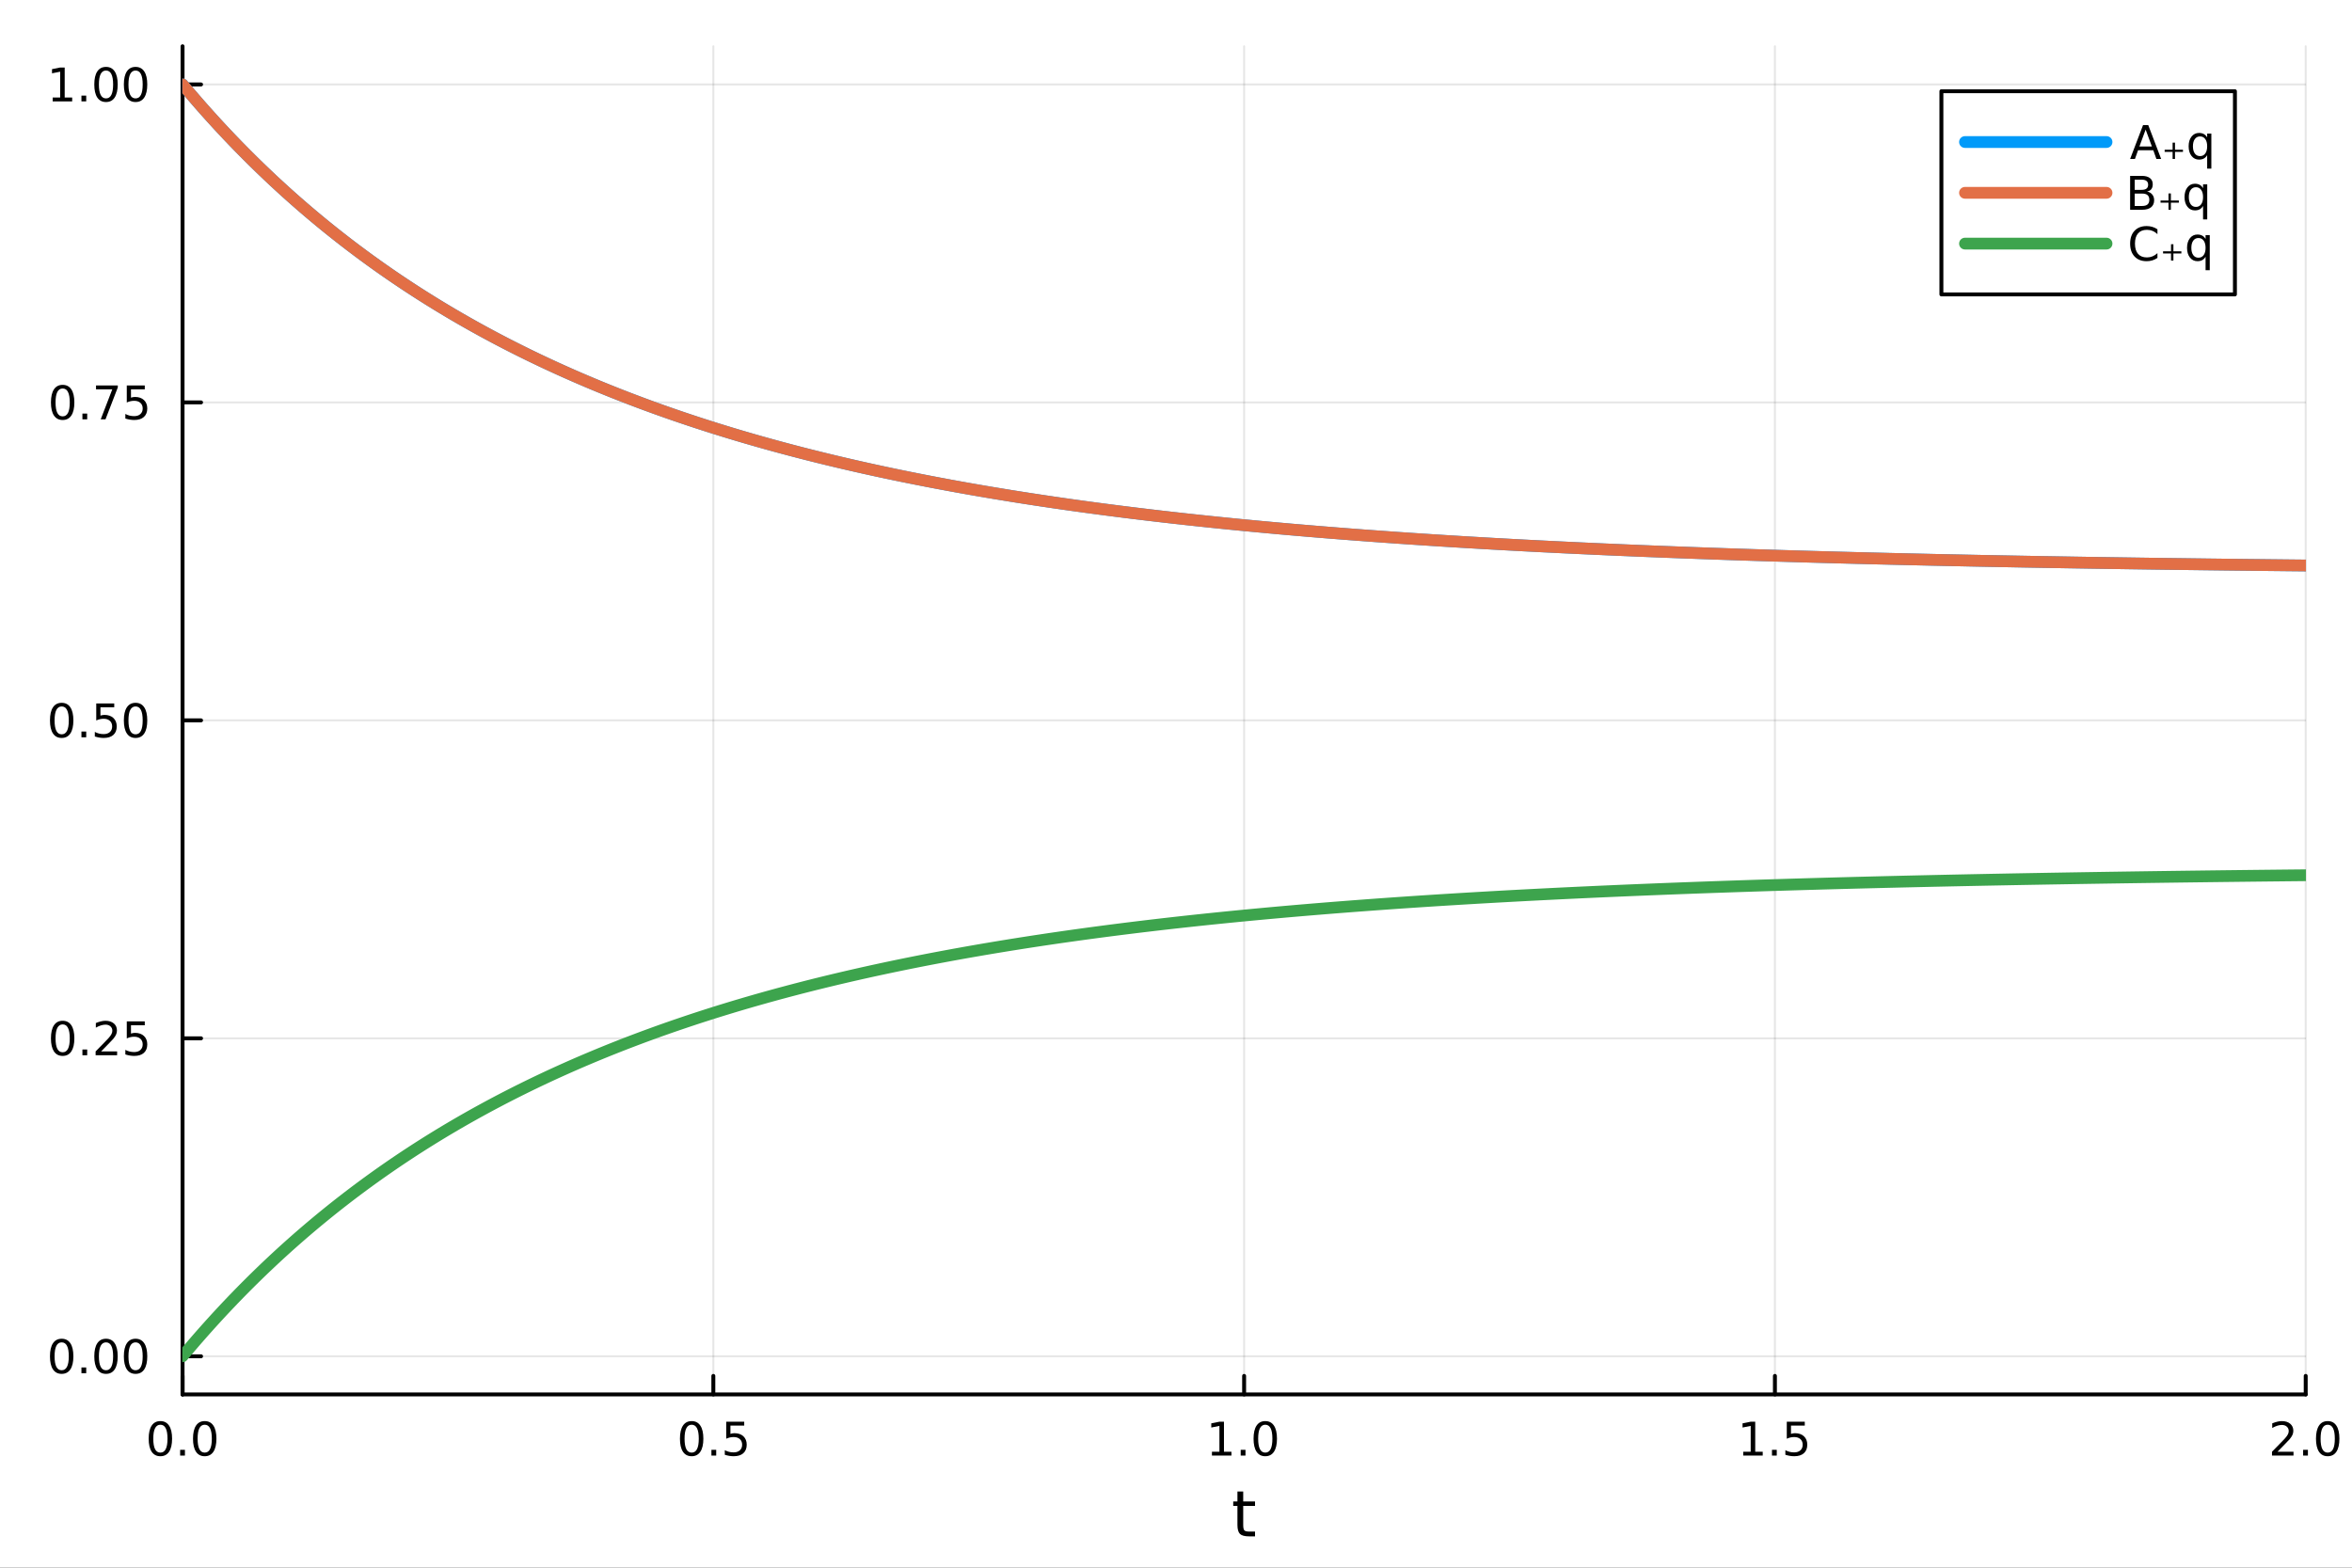<?xml version="1.0" encoding="utf-8"?>
<svg xmlns="http://www.w3.org/2000/svg" xmlns:xlink="http://www.w3.org/1999/xlink" width="600" height="400" viewBox="0 0 2400 1600">
<rect x="0" y="0" width="2400" height="1600" fill="#333333" stroke="none"/>
<defs>
  <clipPath id="clip690">
    <rect x="0" y="0" width="2400" height="1600"/>
  </clipPath>
</defs>
<path clip-path="url(#clip690)" d="M0 1600 L2400 1600 L2400 0 L0 0  Z" fill="#ffffff" fill-rule="evenodd" fill-opacity="1"/>
<defs>
  <clipPath id="clip691">
    <rect x="186" y="47" width="2167" height="1377"/>
  </clipPath>
</defs>
<path clip-path="url(#clip690)" d="M186.274 1423.18 L2352.76 1423.18 L2352.76 47.244 L186.274 47.244  Z" fill="#ffffff" fill-rule="evenodd" fill-opacity="1"/>
<polyline clip-path="url(#clip691)" style="stroke:#000000; stroke-linecap:round; stroke-linejoin:round; stroke-width:2; stroke-opacity:0.1; fill:none" points="186.274,1423.18 186.274,47.244 "/>
<polyline clip-path="url(#clip691)" style="stroke:#000000; stroke-linecap:round; stroke-linejoin:round; stroke-width:2; stroke-opacity:0.1; fill:none" points="727.894,1423.18 727.894,47.244 "/>
<polyline clip-path="url(#clip691)" style="stroke:#000000; stroke-linecap:round; stroke-linejoin:round; stroke-width:2; stroke-opacity:0.1; fill:none" points="1269.51,1423.18 1269.51,47.244 "/>
<polyline clip-path="url(#clip691)" style="stroke:#000000; stroke-linecap:round; stroke-linejoin:round; stroke-width:2; stroke-opacity:0.1; fill:none" points="1811.14,1423.18 1811.14,47.244 "/>
<polyline clip-path="url(#clip691)" style="stroke:#000000; stroke-linecap:round; stroke-linejoin:round; stroke-width:2; stroke-opacity:0.1; fill:none" points="2352.76,1423.18 2352.76,47.244 "/>
<polyline clip-path="url(#clip691)" style="stroke:#000000; stroke-linecap:round; stroke-linejoin:round; stroke-width:2; stroke-opacity:0.1; fill:none" points="186.274,1384.24 2352.76,1384.24 "/>
<polyline clip-path="url(#clip691)" style="stroke:#000000; stroke-linecap:round; stroke-linejoin:round; stroke-width:2; stroke-opacity:0.1; fill:none" points="186.274,1059.73 2352.76,1059.73 "/>
<polyline clip-path="url(#clip691)" style="stroke:#000000; stroke-linecap:round; stroke-linejoin:round; stroke-width:2; stroke-opacity:0.1; fill:none" points="186.274,735.212 2352.76,735.212 "/>
<polyline clip-path="url(#clip691)" style="stroke:#000000; stroke-linecap:round; stroke-linejoin:round; stroke-width:2; stroke-opacity:0.1; fill:none" points="186.274,410.699 2352.76,410.699 "/>
<polyline clip-path="url(#clip691)" style="stroke:#000000; stroke-linecap:round; stroke-linejoin:round; stroke-width:2; stroke-opacity:0.1; fill:none" points="186.274,86.186 2352.76,86.186 "/>
<polyline clip-path="url(#clip690)" style="stroke:#000000; stroke-linecap:round; stroke-linejoin:round; stroke-width:4; stroke-opacity:1; fill:none" points="186.274,1423.18 2352.76,1423.18 "/>
<polyline clip-path="url(#clip690)" style="stroke:#000000; stroke-linecap:round; stroke-linejoin:round; stroke-width:4; stroke-opacity:1; fill:none" points="186.274,1423.18 186.274,1404.28 "/>
<polyline clip-path="url(#clip690)" style="stroke:#000000; stroke-linecap:round; stroke-linejoin:round; stroke-width:4; stroke-opacity:1; fill:none" points="727.894,1423.18 727.894,1404.28 "/>
<polyline clip-path="url(#clip690)" style="stroke:#000000; stroke-linecap:round; stroke-linejoin:round; stroke-width:4; stroke-opacity:1; fill:none" points="1269.51,1423.18 1269.51,1404.28 "/>
<polyline clip-path="url(#clip690)" style="stroke:#000000; stroke-linecap:round; stroke-linejoin:round; stroke-width:4; stroke-opacity:1; fill:none" points="1811.14,1423.18 1811.14,1404.28 "/>
<polyline clip-path="url(#clip690)" style="stroke:#000000; stroke-linecap:round; stroke-linejoin:round; stroke-width:4; stroke-opacity:1; fill:none" points="2352.76,1423.18 2352.76,1404.28 "/>
<path clip-path="url(#clip690)" d="M163.658 1454.1 Q160.047 1454.1 158.219 1457.66 Q156.413 1461.2 156.413 1468.33 Q156.413 1475.44 158.219 1479.01 Q160.047 1482.55 163.658 1482.55 Q167.293 1482.55 169.098 1479.01 Q170.927 1475.44 170.927 1468.33 Q170.927 1461.2 169.098 1457.66 Q167.293 1454.1 163.658 1454.1 M163.658 1450.39 Q169.469 1450.39 172.524 1455 Q175.603 1459.58 175.603 1468.33 Q175.603 1477.06 172.524 1481.67 Q169.469 1486.25 163.658 1486.25 Q157.848 1486.25 154.77 1481.67 Q151.714 1477.06 151.714 1468.33 Q151.714 1459.58 154.77 1455 Q157.848 1450.39 163.658 1450.39 Z" fill="#000000" fill-rule="nonzero" fill-opacity="1" /><path clip-path="url(#clip690)" d="M183.82 1479.7 L188.705 1479.7 L188.705 1485.58 L183.82 1485.58 L183.82 1479.7 Z" fill="#000000" fill-rule="nonzero" fill-opacity="1" /><path clip-path="url(#clip690)" d="M208.89 1454.1 Q205.279 1454.1 203.45 1457.66 Q201.644 1461.2 201.644 1468.33 Q201.644 1475.44 203.45 1479.01 Q205.279 1482.55 208.89 1482.55 Q212.524 1482.55 214.329 1479.01 Q216.158 1475.44 216.158 1468.33 Q216.158 1461.2 214.329 1457.66 Q212.524 1454.1 208.89 1454.1 M208.89 1450.39 Q214.7 1450.39 217.755 1455 Q220.834 1459.58 220.834 1468.33 Q220.834 1477.06 217.755 1481.67 Q214.7 1486.25 208.89 1486.25 Q203.079 1486.25 200.001 1481.67 Q196.945 1477.06 196.945 1468.33 Q196.945 1459.58 200.001 1455 Q203.079 1450.39 208.89 1450.39 Z" fill="#000000" fill-rule="nonzero" fill-opacity="1" /><path clip-path="url(#clip690)" d="M705.777 1454.1 Q702.165 1454.1 700.337 1457.66 Q698.531 1461.2 698.531 1468.33 Q698.531 1475.44 700.337 1479.01 Q702.165 1482.55 705.777 1482.55 Q709.411 1482.55 711.216 1479.01 Q713.045 1475.44 713.045 1468.33 Q713.045 1461.2 711.216 1457.66 Q709.411 1454.1 705.777 1454.1 M705.777 1450.39 Q711.587 1450.39 714.642 1455 Q717.721 1459.58 717.721 1468.33 Q717.721 1477.06 714.642 1481.67 Q711.587 1486.25 705.777 1486.25 Q699.966 1486.25 696.888 1481.67 Q693.832 1477.06 693.832 1468.33 Q693.832 1459.58 696.888 1455 Q699.966 1450.39 705.777 1450.39 Z" fill="#000000" fill-rule="nonzero" fill-opacity="1" /><path clip-path="url(#clip690)" d="M725.938 1479.7 L730.823 1479.7 L730.823 1485.58 L725.938 1485.58 L725.938 1479.7 Z" fill="#000000" fill-rule="nonzero" fill-opacity="1" /><path clip-path="url(#clip690)" d="M741.054 1451.02 L759.411 1451.02 L759.411 1454.96 L745.337 1454.96 L745.337 1463.43 Q746.355 1463.08 747.374 1462.92 Q748.392 1462.73 749.411 1462.73 Q755.198 1462.73 758.577 1465.9 Q761.957 1469.08 761.957 1474.49 Q761.957 1480.07 758.485 1483.17 Q755.012 1486.25 748.693 1486.25 Q746.517 1486.25 744.249 1485.88 Q742.003 1485.51 739.596 1484.77 L739.596 1480.07 Q741.679 1481.2 743.901 1481.76 Q746.124 1482.32 748.6 1482.32 Q752.605 1482.32 754.943 1480.21 Q757.281 1478.1 757.281 1474.49 Q757.281 1470.88 754.943 1468.77 Q752.605 1466.67 748.6 1466.67 Q746.725 1466.67 744.85 1467.08 Q742.999 1467.5 741.054 1468.38 L741.054 1451.02 Z" fill="#000000" fill-rule="nonzero" fill-opacity="1" /><path clip-path="url(#clip690)" d="M1236.67 1481.64 L1244.31 1481.64 L1244.31 1455.28 L1236 1456.95 L1236 1452.69 L1244.26 1451.02 L1248.94 1451.02 L1248.94 1481.64 L1256.58 1481.64 L1256.58 1485.58 L1236.67 1485.58 L1236.67 1481.64 Z" fill="#000000" fill-rule="nonzero" fill-opacity="1" /><path clip-path="url(#clip690)" d="M1266.02 1479.7 L1270.9 1479.7 L1270.9 1485.58 L1266.02 1485.58 L1266.02 1479.7 Z" fill="#000000" fill-rule="nonzero" fill-opacity="1" /><path clip-path="url(#clip690)" d="M1291.09 1454.1 Q1287.48 1454.1 1285.65 1457.66 Q1283.84 1461.2 1283.84 1468.33 Q1283.84 1475.44 1285.65 1479.01 Q1287.48 1482.55 1291.09 1482.55 Q1294.72 1482.55 1296.53 1479.01 Q1298.36 1475.44 1298.36 1468.33 Q1298.36 1461.2 1296.53 1457.66 Q1294.72 1454.1 1291.09 1454.1 M1291.09 1450.39 Q1296.9 1450.39 1299.95 1455 Q1303.03 1459.58 1303.03 1468.33 Q1303.03 1477.06 1299.95 1481.67 Q1296.9 1486.25 1291.09 1486.25 Q1285.28 1486.25 1282.2 1481.67 Q1279.14 1477.06 1279.14 1468.33 Q1279.14 1459.58 1282.2 1455 Q1285.28 1450.39 1291.09 1450.39 Z" fill="#000000" fill-rule="nonzero" fill-opacity="1" /><path clip-path="url(#clip690)" d="M1778.79 1481.64 L1786.42 1481.64 L1786.42 1455.28 L1778.11 1456.95 L1778.11 1452.69 L1786.38 1451.02 L1791.05 1451.02 L1791.05 1481.64 L1798.69 1481.64 L1798.69 1485.58 L1778.79 1485.58 L1778.79 1481.64 Z" fill="#000000" fill-rule="nonzero" fill-opacity="1" /><path clip-path="url(#clip690)" d="M1808.14 1479.7 L1813.02 1479.7 L1813.02 1485.58 L1808.14 1485.58 L1808.14 1479.7 Z" fill="#000000" fill-rule="nonzero" fill-opacity="1" /><path clip-path="url(#clip690)" d="M1823.25 1451.02 L1841.61 1451.02 L1841.61 1454.96 L1827.54 1454.96 L1827.54 1463.43 Q1828.55 1463.08 1829.57 1462.92 Q1830.59 1462.73 1831.61 1462.73 Q1837.4 1462.73 1840.78 1465.9 Q1844.16 1469.08 1844.16 1474.49 Q1844.16 1480.07 1840.68 1483.17 Q1837.21 1486.25 1830.89 1486.25 Q1828.72 1486.25 1826.45 1485.88 Q1824.2 1485.51 1821.8 1484.77 L1821.8 1480.07 Q1823.88 1481.2 1826.1 1481.76 Q1828.32 1482.32 1830.8 1482.32 Q1834.8 1482.32 1837.14 1480.21 Q1839.48 1478.1 1839.48 1474.49 Q1839.48 1470.88 1837.14 1468.77 Q1834.8 1466.67 1830.8 1466.67 Q1828.92 1466.67 1827.05 1467.08 Q1825.2 1467.5 1823.25 1468.38 L1823.25 1451.02 Z" fill="#000000" fill-rule="nonzero" fill-opacity="1" /><path clip-path="url(#clip690)" d="M2323.99 1481.64 L2340.31 1481.64 L2340.31 1485.58 L2318.37 1485.58 L2318.37 1481.64 Q2321.03 1478.89 2325.61 1474.26 Q2330.22 1469.61 2331.4 1468.27 Q2333.65 1465.74 2334.53 1464.01 Q2335.43 1462.25 2335.43 1460.56 Q2335.43 1457.8 2333.49 1456.07 Q2331.56 1454.33 2328.46 1454.33 Q2326.26 1454.33 2323.81 1455.09 Q2321.38 1455.86 2318.6 1457.41 L2318.6 1452.69 Q2321.43 1451.55 2323.88 1450.97 Q2326.33 1450.39 2328.37 1450.39 Q2333.74 1450.39 2336.93 1453.08 Q2340.13 1455.77 2340.13 1460.26 Q2340.13 1462.39 2339.32 1464.31 Q2338.53 1466.2 2336.42 1468.8 Q2335.85 1469.47 2332.74 1472.69 Q2329.64 1475.88 2323.99 1481.64 Z" fill="#000000" fill-rule="nonzero" fill-opacity="1" /><path clip-path="url(#clip690)" d="M2350.13 1479.7 L2355.01 1479.7 L2355.01 1485.58 L2350.13 1485.58 L2350.13 1479.7 Z" fill="#000000" fill-rule="nonzero" fill-opacity="1" /><path clip-path="url(#clip690)" d="M2375.2 1454.1 Q2371.59 1454.1 2369.76 1457.66 Q2367.95 1461.2 2367.95 1468.33 Q2367.95 1475.44 2369.76 1479.01 Q2371.59 1482.55 2375.2 1482.55 Q2378.83 1482.55 2380.64 1479.01 Q2382.47 1475.44 2382.47 1468.33 Q2382.47 1461.2 2380.64 1457.66 Q2378.83 1454.1 2375.2 1454.1 M2375.2 1450.39 Q2381.01 1450.39 2384.06 1455 Q2387.14 1459.58 2387.14 1468.33 Q2387.14 1477.06 2384.06 1481.67 Q2381.01 1486.25 2375.2 1486.25 Q2369.39 1486.25 2366.31 1481.67 Q2363.25 1477.06 2363.25 1468.33 Q2363.25 1459.58 2366.31 1455 Q2369.39 1450.39 2375.2 1450.39 Z" fill="#000000" fill-rule="nonzero" fill-opacity="1" /><path clip-path="url(#clip690)" d="M1268.58 1522.27 L1268.58 1532.4 L1280.64 1532.4 L1280.64 1536.95 L1268.58 1536.95 L1268.58 1556.3 Q1268.58 1560.66 1269.75 1561.9 Q1270.96 1563.14 1274.62 1563.14 L1280.64 1563.14 L1280.64 1568.04 L1274.62 1568.04 Q1267.84 1568.04 1265.27 1565.53 Q1262.69 1562.98 1262.69 1556.3 L1262.69 1536.95 L1258.39 1536.95 L1258.39 1532.4 L1262.69 1532.4 L1262.69 1522.27 L1268.58 1522.27 Z" fill="#000000" fill-rule="nonzero" fill-opacity="1" /><polyline clip-path="url(#clip690)" style="stroke:#000000; stroke-linecap:round; stroke-linejoin:round; stroke-width:4; stroke-opacity:1; fill:none" points="186.274,1423.18 186.274,47.244 "/>
<polyline clip-path="url(#clip690)" style="stroke:#000000; stroke-linecap:round; stroke-linejoin:round; stroke-width:4; stroke-opacity:1; fill:none" points="186.274,1384.24 205.172,1384.24 "/>
<polyline clip-path="url(#clip690)" style="stroke:#000000; stroke-linecap:round; stroke-linejoin:round; stroke-width:4; stroke-opacity:1; fill:none" points="186.274,1059.73 205.172,1059.73 "/>
<polyline clip-path="url(#clip690)" style="stroke:#000000; stroke-linecap:round; stroke-linejoin:round; stroke-width:4; stroke-opacity:1; fill:none" points="186.274,735.212 205.172,735.212 "/>
<polyline clip-path="url(#clip690)" style="stroke:#000000; stroke-linecap:round; stroke-linejoin:round; stroke-width:4; stroke-opacity:1; fill:none" points="186.274,410.699 205.172,410.699 "/>
<polyline clip-path="url(#clip690)" style="stroke:#000000; stroke-linecap:round; stroke-linejoin:round; stroke-width:4; stroke-opacity:1; fill:none" points="186.274,86.186 205.172,86.186 "/>
<path clip-path="url(#clip690)" d="M62.937 1370.04 Q59.325 1370.04 57.497 1373.6 Q55.691 1377.14 55.691 1384.27 Q55.691 1391.38 57.497 1394.94 Q59.325 1398.49 62.937 1398.49 Q66.571 1398.49 68.376 1394.94 Q70.205 1391.38 70.205 1384.27 Q70.205 1377.14 68.376 1373.6 Q66.571 1370.04 62.937 1370.04 M62.937 1366.33 Q68.747 1366.33 71.802 1370.94 Q74.881 1375.52 74.881 1384.27 Q74.881 1393 71.802 1397.61 Q68.747 1402.19 62.937 1402.19 Q57.126 1402.19 54.048 1397.61 Q50.992 1393 50.992 1384.27 Q50.992 1375.52 54.048 1370.94 Q57.126 1366.33 62.937 1366.33 Z" fill="#000000" fill-rule="nonzero" fill-opacity="1" /><path clip-path="url(#clip690)" d="M83.098 1395.64 L87.983 1395.64 L87.983 1401.52 L83.098 1401.52 L83.098 1395.64 Z" fill="#000000" fill-rule="nonzero" fill-opacity="1" /><path clip-path="url(#clip690)" d="M108.168 1370.04 Q104.557 1370.04 102.728 1373.6 Q100.922 1377.14 100.922 1384.27 Q100.922 1391.38 102.728 1394.94 Q104.557 1398.49 108.168 1398.49 Q111.802 1398.49 113.608 1394.94 Q115.436 1391.38 115.436 1384.27 Q115.436 1377.14 113.608 1373.6 Q111.802 1370.04 108.168 1370.04 M108.168 1366.33 Q113.978 1366.33 117.033 1370.94 Q120.112 1375.52 120.112 1384.27 Q120.112 1393 117.033 1397.61 Q113.978 1402.19 108.168 1402.19 Q102.358 1402.19 99.279 1397.61 Q96.223 1393 96.223 1384.27 Q96.223 1375.52 99.279 1370.94 Q102.358 1366.33 108.168 1366.33 Z" fill="#000000" fill-rule="nonzero" fill-opacity="1" /><path clip-path="url(#clip690)" d="M138.33 1370.04 Q134.719 1370.04 132.89 1373.6 Q131.084 1377.14 131.084 1384.27 Q131.084 1391.38 132.89 1394.94 Q134.719 1398.49 138.33 1398.49 Q141.964 1398.49 143.769 1394.94 Q145.598 1391.38 145.598 1384.27 Q145.598 1377.14 143.769 1373.6 Q141.964 1370.04 138.33 1370.04 M138.33 1366.33 Q144.14 1366.33 147.195 1370.94 Q150.274 1375.52 150.274 1384.27 Q150.274 1393 147.195 1397.61 Q144.14 1402.19 138.33 1402.19 Q132.519 1402.19 129.441 1397.61 Q126.385 1393 126.385 1384.27 Q126.385 1375.52 129.441 1370.94 Q132.519 1366.33 138.33 1366.33 Z" fill="#000000" fill-rule="nonzero" fill-opacity="1" /><path clip-path="url(#clip690)" d="M63.932 1045.52 Q60.321 1045.52 58.492 1049.09 Q56.687 1052.63 56.687 1059.76 Q56.687 1066.87 58.492 1070.43 Q60.321 1073.97 63.932 1073.97 Q67.566 1073.97 69.372 1070.43 Q71.2 1066.87 71.2 1059.76 Q71.2 1052.63 69.372 1049.09 Q67.566 1045.52 63.932 1045.52 M63.932 1041.82 Q69.742 1041.82 72.798 1046.43 Q75.876 1051.01 75.876 1059.76 Q75.876 1068.49 72.798 1073.09 Q69.742 1077.68 63.932 1077.68 Q58.122 1077.68 55.043 1073.09 Q51.987 1068.49 51.987 1059.76 Q51.987 1051.01 55.043 1046.43 Q58.122 1041.82 63.932 1041.82 Z" fill="#000000" fill-rule="nonzero" fill-opacity="1" /><path clip-path="url(#clip690)" d="M84.094 1071.13 L88.978 1071.13 L88.978 1077.01 L84.094 1077.01 L84.094 1071.13 Z" fill="#000000" fill-rule="nonzero" fill-opacity="1" /><path clip-path="url(#clip690)" d="M103.191 1073.07 L119.51 1073.07 L119.51 1077.01 L97.566 1077.01 L97.566 1073.07 Q100.228 1070.32 104.811 1065.69 Q109.418 1061.03 110.598 1059.69 Q112.844 1057.17 113.723 1055.43 Q114.626 1053.67 114.626 1051.98 Q114.626 1049.23 112.682 1047.49 Q110.76 1045.76 107.658 1045.76 Q105.459 1045.76 103.006 1046.52 Q100.575 1047.28 97.797 1048.83 L97.797 1044.11 Q100.621 1042.98 103.075 1042.4 Q105.529 1041.82 107.566 1041.82 Q112.936 1041.82 116.131 1044.51 Q119.325 1047.19 119.325 1051.68 Q119.325 1053.81 118.515 1055.73 Q117.728 1057.63 115.621 1060.22 Q115.043 1060.89 111.941 1064.11 Q108.839 1067.31 103.191 1073.07 Z" fill="#000000" fill-rule="nonzero" fill-opacity="1" /><path clip-path="url(#clip690)" d="M129.371 1042.45 L147.728 1042.45 L147.728 1046.38 L133.654 1046.38 L133.654 1054.85 Q134.672 1054.51 135.691 1054.34 Q136.709 1054.16 137.728 1054.16 Q143.515 1054.16 146.894 1057.33 Q150.274 1060.5 150.274 1065.92 Q150.274 1071.5 146.802 1074.6 Q143.33 1077.68 137.01 1077.68 Q134.834 1077.68 132.566 1077.31 Q130.32 1076.94 127.913 1076.19 L127.913 1071.5 Q129.996 1072.63 132.219 1073.19 Q134.441 1073.74 136.918 1073.74 Q140.922 1073.74 143.26 1071.63 Q145.598 1069.53 145.598 1065.92 Q145.598 1062.31 143.26 1060.2 Q140.922 1058.09 136.918 1058.09 Q135.043 1058.09 133.168 1058.51 Q131.316 1058.93 129.371 1059.81 L129.371 1042.45 Z" fill="#000000" fill-rule="nonzero" fill-opacity="1" /><path clip-path="url(#clip690)" d="M62.937 721.011 Q59.325 721.011 57.497 724.575 Q55.691 728.117 55.691 735.247 Q55.691 742.353 57.497 745.918 Q59.325 749.46 62.937 749.46 Q66.571 749.46 68.376 745.918 Q70.205 742.353 70.205 735.247 Q70.205 728.117 68.376 724.575 Q66.571 721.011 62.937 721.011 M62.937 717.307 Q68.747 717.307 71.802 721.913 Q74.881 726.497 74.881 735.247 Q74.881 743.973 71.802 748.58 Q68.747 753.163 62.937 753.163 Q57.126 753.163 54.048 748.58 Q50.992 743.973 50.992 735.247 Q50.992 726.497 54.048 721.913 Q57.126 717.307 62.937 717.307 Z" fill="#000000" fill-rule="nonzero" fill-opacity="1" /><path clip-path="url(#clip690)" d="M83.098 746.612 L87.983 746.612 L87.983 752.492 L83.098 752.492 L83.098 746.612 Z" fill="#000000" fill-rule="nonzero" fill-opacity="1" /><path clip-path="url(#clip690)" d="M98.214 717.932 L116.57 717.932 L116.57 721.867 L102.496 721.867 L102.496 730.339 Q103.515 729.992 104.534 729.83 Q105.552 729.645 106.571 729.645 Q112.358 729.645 115.737 732.816 Q119.117 735.987 119.117 741.404 Q119.117 746.983 115.645 750.085 Q112.172 753.163 105.853 753.163 Q103.677 753.163 101.409 752.793 Q99.163 752.423 96.756 751.682 L96.756 746.983 Q98.839 748.117 101.061 748.673 Q103.284 749.228 105.76 749.228 Q109.765 749.228 112.103 747.122 Q114.441 745.015 114.441 741.404 Q114.441 737.793 112.103 735.687 Q109.765 733.58 105.76 733.58 Q103.885 733.58 102.01 733.997 Q100.159 734.413 98.214 735.293 L98.214 717.932 Z" fill="#000000" fill-rule="nonzero" fill-opacity="1" /><path clip-path="url(#clip690)" d="M138.33 721.011 Q134.719 721.011 132.89 724.575 Q131.084 728.117 131.084 735.247 Q131.084 742.353 132.89 745.918 Q134.719 749.46 138.33 749.46 Q141.964 749.46 143.769 745.918 Q145.598 742.353 145.598 735.247 Q145.598 728.117 143.769 724.575 Q141.964 721.011 138.33 721.011 M138.33 717.307 Q144.14 717.307 147.195 721.913 Q150.274 726.497 150.274 735.247 Q150.274 743.973 147.195 748.58 Q144.14 753.163 138.33 753.163 Q132.519 753.163 129.441 748.58 Q126.385 743.973 126.385 735.247 Q126.385 726.497 129.441 721.913 Q132.519 717.307 138.33 717.307 Z" fill="#000000" fill-rule="nonzero" fill-opacity="1" /><path clip-path="url(#clip690)" d="M63.932 396.498 Q60.321 396.498 58.492 400.062 Q56.687 403.604 56.687 410.734 Q56.687 417.84 58.492 421.405 Q60.321 424.946 63.932 424.946 Q67.566 424.946 69.372 421.405 Q71.2 417.84 71.2 410.734 Q71.2 403.604 69.372 400.062 Q67.566 396.498 63.932 396.498 M63.932 392.794 Q69.742 392.794 72.798 397.4 Q75.876 401.984 75.876 410.734 Q75.876 419.46 72.798 424.067 Q69.742 428.65 63.932 428.65 Q58.122 428.65 55.043 424.067 Q51.987 419.46 51.987 410.734 Q51.987 401.984 55.043 397.4 Q58.122 392.794 63.932 392.794 Z" fill="#000000" fill-rule="nonzero" fill-opacity="1" /><path clip-path="url(#clip690)" d="M84.094 422.099 L88.978 422.099 L88.978 427.979 L84.094 427.979 L84.094 422.099 Z" fill="#000000" fill-rule="nonzero" fill-opacity="1" /><path clip-path="url(#clip690)" d="M97.983 393.419 L120.205 393.419 L120.205 395.41 L107.658 427.979 L102.774 427.979 L114.58 397.354 L97.983 397.354 L97.983 393.419 Z" fill="#000000" fill-rule="nonzero" fill-opacity="1" /><path clip-path="url(#clip690)" d="M129.371 393.419 L147.728 393.419 L147.728 397.354 L133.654 397.354 L133.654 405.826 Q134.672 405.479 135.691 405.317 Q136.709 405.132 137.728 405.132 Q143.515 405.132 146.894 408.303 Q150.274 411.474 150.274 416.891 Q150.274 422.47 146.802 425.571 Q143.33 428.65 137.01 428.65 Q134.834 428.65 132.566 428.28 Q130.32 427.909 127.913 427.169 L127.913 422.47 Q129.996 423.604 132.219 424.159 Q134.441 424.715 136.918 424.715 Q140.922 424.715 143.26 422.608 Q145.598 420.502 145.598 416.891 Q145.598 413.28 143.26 411.173 Q140.922 409.067 136.918 409.067 Q135.043 409.067 133.168 409.484 Q131.316 409.9 129.371 410.78 L129.371 393.419 Z" fill="#000000" fill-rule="nonzero" fill-opacity="1" /><path clip-path="url(#clip690)" d="M53.747 99.531 L61.386 99.531 L61.386 73.165 L53.075 74.832 L53.075 70.572 L61.339 68.906 L66.015 68.906 L66.015 99.531 L73.654 99.531 L73.654 103.466 L53.747 103.466 L53.747 99.531 Z" fill="#000000" fill-rule="nonzero" fill-opacity="1" /><path clip-path="url(#clip690)" d="M83.098 97.586 L87.983 97.586 L87.983 103.466 L83.098 103.466 L83.098 97.586 Z" fill="#000000" fill-rule="nonzero" fill-opacity="1" /><path clip-path="url(#clip690)" d="M108.168 71.984 Q104.557 71.984 102.728 75.549 Q100.922 79.091 100.922 86.22 Q100.922 93.327 102.728 96.892 Q104.557 100.433 108.168 100.433 Q111.802 100.433 113.608 96.892 Q115.436 93.327 115.436 86.22 Q115.436 79.091 113.608 75.549 Q111.802 71.984 108.168 71.984 M108.168 68.281 Q113.978 68.281 117.033 72.887 Q120.112 77.47 120.112 86.22 Q120.112 94.947 117.033 99.554 Q113.978 104.137 108.168 104.137 Q102.358 104.137 99.279 99.554 Q96.223 94.947 96.223 86.22 Q96.223 77.47 99.279 72.887 Q102.358 68.281 108.168 68.281 Z" fill="#000000" fill-rule="nonzero" fill-opacity="1" /><path clip-path="url(#clip690)" d="M138.33 71.984 Q134.719 71.984 132.89 75.549 Q131.084 79.091 131.084 86.22 Q131.084 93.327 132.89 96.892 Q134.719 100.433 138.33 100.433 Q141.964 100.433 143.769 96.892 Q145.598 93.327 145.598 86.22 Q145.598 79.091 143.769 75.549 Q141.964 71.984 138.33 71.984 M138.33 68.281 Q144.14 68.281 147.195 72.887 Q150.274 77.47 150.274 86.22 Q150.274 94.947 147.195 99.554 Q144.14 104.137 138.33 104.137 Q132.519 104.137 129.441 99.554 Q126.385 94.947 126.385 86.22 Q126.385 77.47 129.441 72.887 Q132.519 68.281 138.33 68.281 Z" fill="#000000" fill-rule="nonzero" fill-opacity="1" /><polyline clip-path="url(#clip691)" style="stroke:#009af9; stroke-linecap:round; stroke-linejoin:round; stroke-width:12; stroke-opacity:1; fill:none" points="186.274,86.186 188.443,88.777 190.611,91.352 192.78,93.912 194.949,96.457 197.117,98.987 199.286,101.501 201.455,104.001 203.623,106.485 205.792,108.956 207.961,111.411 210.129,113.852 212.298,116.278 214.466,118.691 216.635,121.089 218.804,123.473 220.972,125.843 223.141,128.199 225.31,130.541 227.478,132.869 229.647,135.184 231.816,137.486 233.984,139.774 236.153,142.048 238.322,144.31 240.49,146.558 242.659,148.793 244.828,151.015 246.996,153.225 249.165,155.421 251.334,157.605 253.502,159.777 255.671,161.935 257.839,164.082 260.008,166.216 262.177,168.338 264.345,170.447 266.514,172.545 268.683,174.63 270.851,176.704 273.02,178.766 275.189,180.816 277.357,182.854 279.526,184.881 281.695,186.896 283.863,188.9 286.032,190.892 288.201,192.874 290.369,194.843 292.538,196.802 294.707,198.75 296.875,200.687 299.044,202.612 301.212,204.527 303.381,206.431 305.55,208.325 307.718,210.208 309.887,212.08 312.056,213.942 314.224,215.793 316.393,217.634 318.562,219.465 320.73,221.285 322.899,223.096 325.068,224.896 327.236,226.686 329.405,228.467 331.574,230.237 333.742,231.998 335.911,233.749 338.08,235.49 340.248,237.221 342.417,238.943 344.585,240.656 346.754,242.359 348.923,244.053 351.091,245.737 353.26,247.412 355.429,249.078 357.597,250.735 359.766,252.382 361.935,254.021 364.103,255.651 366.272,257.272 368.441,258.883 370.609,260.487 372.778,262.081 374.947,263.667 377.115,265.244 379.284,266.812 381.453,268.372 383.621,269.923 385.79,271.466 387.959,273.001 390.127,274.527 392.296,276.046 394.464,277.555 396.633,279.057 398.802,280.551 400.97,282.036 403.139,283.514 405.308,284.984 407.476,286.445 409.645,287.899 411.814,289.345 413.982,290.784 416.151,292.214 418.32,293.637 420.488,295.052 422.657,296.46 424.826,297.86 426.994,299.253 429.163,300.638 431.332,302.016 433.5,303.387 435.669,304.75 437.837,306.106 440.006,307.455 442.175,308.797 444.343,310.131 446.512,311.459 448.681,312.779 450.849,314.093 453.018,315.399 455.187,316.699 457.355,317.992 459.524,319.278 461.693,320.557 463.861,321.829 466.03,323.095 468.199,324.354 470.367,325.607 472.536,326.853 474.705,328.092 476.873,329.325 479.042,330.551 481.21,331.771 483.379,332.985 485.548,334.192 487.716,335.393 489.885,336.588 492.054,337.776 494.222,338.958 496.391,340.134 498.56,341.304 500.728,342.468 502.897,343.626 505.066,344.777 507.234,345.923 509.403,347.063 511.572,348.197 513.74,349.325 515.909,350.447 518.078,351.563 520.246,352.674 522.415,353.779 524.583,354.878 526.752,355.971 528.921,357.059 531.089,358.141 533.258,359.218 535.427,360.289 537.595,361.355 539.764,362.415 541.933,363.469 544.101,364.518 546.27,365.562 548.439,366.601 550.607,367.634 552.776,368.662 554.945,369.684 557.113,370.701 559.282,371.714 561.451,372.721 563.619,373.722 565.788,374.719 567.956,375.711 570.125,376.697 572.294,377.679 574.462,378.655 576.631,379.627 578.8,380.593 580.968,381.555 583.137,382.512 585.306,383.464 587.474,384.411 589.643,385.353 591.812,386.291 593.98,387.224 596.149,388.152 598.318,389.075 600.486,389.994 602.655,390.908 604.824,391.818 606.992,392.722 609.161,393.623 611.33,394.518 613.498,395.41 615.667,396.296 617.835,397.179 620.004,398.057 622.173,398.93 624.341,399.799 626.51,400.664 628.679,401.524 630.847,402.38 633.016,403.232 635.185,404.079 637.353,404.923 639.522,405.762 641.691,406.596 643.859,407.427 646.028,408.253 648.197,409.076 650.365,409.894 652.534,410.708 654.703,411.518 656.871,412.324 659.04,413.126 661.208,413.924 663.377,414.718 665.546,415.508 667.714,416.294 669.883,417.077 672.052,417.855 674.22,418.629 676.389,419.4 678.558,420.167 680.726,420.93 682.895,421.689 685.064,422.444 687.232,423.196 689.401,423.944 691.57,424.688 693.738,425.428 695.907,426.165 698.076,426.899 700.244,427.628 702.413,428.354 704.581,429.077 706.75,429.795 708.919,430.511 711.087,431.222 713.256,431.931 715.425,432.635 717.593,433.337 719.762,434.034 721.931,434.729 724.099,435.42 726.268,436.107 728.437,436.792 730.605,437.472 732.774,438.15 734.943,438.824 737.111,439.495 739.28,440.163 741.449,440.827 743.617,441.488 745.786,442.146 747.954,442.8 750.123,443.452 752.292,444.1 754.46,444.745 756.629,445.387 758.798,446.026 760.966,446.661 763.135,447.294 765.304,447.923 767.472,448.549 769.641,449.173 771.81,449.793 773.978,450.41 776.147,451.025 778.316,451.636 780.484,452.244 782.653,452.85 784.822,453.452 786.99,454.051 789.159,454.648 791.328,455.242 793.496,455.832 795.665,456.42 797.833,457.005 800.002,457.588 802.171,458.167 804.339,458.744 806.508,459.317 808.677,459.888 810.845,460.457 813.014,461.022 815.183,461.585 817.351,462.145 819.52,462.702 821.689,463.257 823.857,463.809 826.026,464.358 828.195,464.905 830.363,465.449 832.532,465.991 834.701,466.53 836.869,467.066 839.038,467.599 841.206,468.13 843.375,468.659 845.544,469.185 847.712,469.708 849.881,470.229 852.05,470.748 854.218,471.264 856.387,471.777 858.556,472.288 860.724,472.797 862.893,473.303 865.062,473.806 867.23,474.308 869.399,474.806 871.568,475.303 873.736,475.797 875.905,476.289 878.074,476.778 880.242,477.265 882.411,477.749 884.579,478.232 886.748,478.712 888.917,479.189 891.085,479.665 893.254,480.138 895.423,480.609 897.591,481.077 899.76,481.544 901.929,482.008 904.097,482.47 906.266,482.93 908.435,483.387 910.603,483.843 912.772,484.296 914.941,484.747 917.109,485.196 919.278,485.642 921.447,486.087 923.615,486.529 925.784,486.97 927.952,487.408 930.121,487.844 932.29,488.278 934.458,488.71 936.627,489.14 938.796,489.568 940.964,489.994 943.133,490.418 945.302,490.84 947.47,491.26 949.639,491.677 951.808,492.093 953.976,492.507 956.145,492.919 958.314,493.329 960.482,493.737 962.651,494.143 964.82,494.547 966.988,494.95 969.157,495.35 971.326,495.749 973.494,496.145 975.663,496.54 977.831,496.933 980,497.324 982.169,497.713 984.337,498.1 986.506,498.486 988.675,498.869 990.843,499.251 993.012,499.631 995.181,500.009 997.349,500.386 999.518,500.761 1001.69,501.133 1003.86,501.505 1006.02,501.874 1008.19,502.242 1010.36,502.608 1012.53,502.972 1014.7,503.334 1016.87,503.695 1019.04,504.054 1021.2,504.412 1023.37,504.768 1025.54,505.122 1027.71,505.474 1029.88,505.825 1032.05,506.174 1034.22,506.521 1036.39,506.867 1038.55,507.212 1040.72,507.554 1042.89,507.895 1045.06,508.235 1047.23,508.572 1049.4,508.909 1051.57,509.243 1053.73,509.576 1055.9,509.908 1058.07,510.238 1060.24,510.566 1062.41,510.893 1064.58,511.219 1066.75,511.542 1068.91,511.865 1071.08,512.186 1073.25,512.505 1075.42,512.823 1077.59,513.139 1079.76,513.454 1081.93,513.768 1084.1,514.079 1086.26,514.39 1088.43,514.699 1090.6,515.007 1092.77,515.313 1094.94,515.618 1097.11,515.921 1099.28,516.223 1101.44,516.523 1103.61,516.822 1105.78,517.12 1107.95,517.416 1110.12,517.711 1112.29,518.005 1114.46,518.297 1116.63,518.588 1118.79,518.877 1120.96,519.165 1123.13,519.452 1125.3,519.738 1127.47,520.022 1129.64,520.304 1131.81,520.586 1133.97,520.866 1136.14,521.145 1138.31,521.422 1140.48,521.699 1142.65,521.973 1144.82,522.247 1146.99,522.52 1149.15,522.791 1151.32,523.06 1153.49,523.329 1155.66,523.596 1157.83,523.863 1160,524.127 1162.17,524.391 1164.34,524.653 1166.5,524.915 1168.67,525.175 1170.84,525.433 1173.01,525.691 1175.18,525.947 1177.35,526.202 1179.52,526.456 1181.68,526.709 1183.85,526.961 1186.02,527.211 1188.19,527.46 1190.36,527.709 1192.53,527.956 1194.7,528.201 1196.87,528.446 1199.03,528.69 1201.2,528.932 1203.37,529.173 1205.54,529.414 1207.71,529.653 1209.88,529.891 1212.05,530.127 1214.21,530.363 1216.38,530.598 1218.55,530.831 1220.72,531.064 1222.89,531.295 1225.06,531.526 1227.23,531.755 1229.39,531.983 1231.56,532.21 1233.73,532.437 1235.9,532.662 1238.07,532.886 1240.24,533.109 1242.41,533.331 1244.58,533.552 1246.74,533.771 1248.91,533.99 1251.08,534.208 1253.25,534.425 1255.42,534.641 1257.59,534.856 1259.76,535.07 1261.92,535.283 1264.09,535.495 1266.26,535.706 1268.43,535.916 1270.6,536.125 1272.77,536.333 1274.94,536.54 1277.11,536.746 1279.27,536.951 1281.44,537.156 1283.61,537.359 1285.78,537.561 1287.95,537.763 1290.12,537.963 1292.29,538.163 1294.45,538.362 1296.62,538.559 1298.79,538.756 1300.96,538.952 1303.13,539.147 1305.3,539.341 1307.47,539.535 1309.63,539.727 1311.8,539.919 1313.97,540.109 1316.14,540.299 1318.31,540.488 1320.48,540.676 1322.65,540.863 1324.82,541.049 1326.98,541.235 1329.15,541.419 1331.32,541.603 1333.49,541.786 1335.66,541.968 1337.83,542.149 1340,542.33 1342.16,542.51 1344.33,542.688 1346.5,542.866 1348.67,543.043 1350.84,543.22 1353.01,543.395 1355.18,543.57 1357.35,543.744 1359.51,543.917 1361.68,544.09 1363.85,544.261 1366.02,544.432 1368.19,544.602 1370.36,544.771 1372.53,544.94 1374.69,545.107 1376.86,545.274 1379.03,545.44 1381.2,545.606 1383.37,545.771 1385.54,545.934 1387.71,546.098 1389.88,546.26 1392.04,546.422 1394.21,546.583 1396.38,546.743 1398.55,546.902 1400.72,547.061 1402.89,547.219 1405.06,547.376 1407.22,547.533 1409.39,547.689 1411.56,547.844 1413.73,547.998 1415.9,548.152 1418.07,548.305 1420.24,548.457 1422.4,548.609 1424.57,548.76 1426.74,548.91 1428.91,549.06 1431.08,549.208 1433.25,549.357 1435.42,549.504 1437.59,549.651 1439.75,549.797 1441.92,549.942 1444.09,550.087 1446.26,550.231 1448.43,550.375 1450.6,550.518 1452.77,550.66 1454.93,550.801 1457.1,550.942 1459.27,551.083 1461.44,551.222 1463.61,551.361 1465.78,551.499 1467.95,551.637 1470.12,551.774 1472.28,551.911 1474.45,552.046 1476.62,552.182 1478.79,552.316 1480.96,552.45 1483.13,552.583 1485.3,552.716 1487.46,552.848 1489.63,552.98 1491.8,553.111 1493.97,553.241 1496.14,553.371 1498.31,553.5 1500.48,553.628 1502.64,553.756 1504.81,553.884 1506.98,554.01 1509.15,554.137 1511.32,554.262 1513.49,554.387 1515.66,554.512 1517.83,554.636 1519.99,554.759 1522.16,554.882 1524.33,555.004 1526.5,555.126 1528.67,555.247 1530.84,555.367 1533.01,555.487 1535.17,555.607 1537.34,555.726 1539.51,555.844 1541.68,555.962 1543.85,556.079 1546.02,556.196 1548.19,556.312 1550.36,556.428 1552.52,556.543 1554.69,556.657 1556.86,556.772 1559.03,556.885 1561.2,556.998 1563.37,557.111 1565.54,557.223 1567.7,557.334 1569.87,557.445 1572.04,557.556 1574.21,557.666 1576.38,557.775 1578.55,557.884 1580.72,557.993 1582.88,558.101 1585.05,558.209 1587.22,558.316 1589.39,558.422 1591.56,558.528 1593.73,558.634 1595.9,558.739 1598.07,558.844 1600.23,558.948 1602.4,559.051 1604.57,559.155 1606.74,559.257 1608.91,559.36 1611.08,559.462 1613.25,559.563 1615.41,559.664 1617.58,559.764 1619.75,559.864 1621.92,559.964 1624.09,560.063 1626.26,560.162 1628.43,560.26 1630.6,560.358 1632.76,560.455 1634.93,560.552 1637.1,560.648 1639.27,560.744 1641.44,560.84 1643.61,560.935 1645.78,561.03 1647.94,561.124 1650.11,561.218 1652.28,561.311 1654.45,561.404 1656.62,561.497 1658.79,561.589 1660.96,561.681 1663.13,561.772 1665.29,561.863 1667.46,561.954 1669.63,562.044 1671.8,562.133 1673.97,562.223 1676.14,562.312 1678.31,562.4 1680.47,562.488 1682.64,562.576 1684.81,562.663 1686.98,562.75 1689.15,562.837 1691.32,562.923 1693.49,563.009 1695.65,563.094 1697.82,563.179 1699.99,563.264 1702.16,563.348 1704.33,563.432 1706.5,563.515 1708.67,563.598 1710.84,563.681 1713,563.764 1715.17,563.846 1717.34,563.927 1719.51,564.008 1721.68,564.089 1723.85,564.17 1726.02,564.25 1728.18,564.33 1730.35,564.409 1732.52,564.489 1734.69,564.567 1736.86,564.646 1739.03,564.724 1741.2,564.801 1743.37,564.879 1745.53,564.956 1747.7,565.032 1749.87,565.109 1752.04,565.185 1754.21,565.26 1756.38,565.336 1758.55,565.411 1760.71,565.485 1762.88,565.559 1765.05,565.633 1767.22,565.707 1769.39,565.78 1771.56,565.853 1773.73,565.926 1775.89,565.998 1778.06,566.07 1780.23,566.142 1782.4,566.213 1784.57,566.284 1786.74,566.354 1788.91,566.425 1791.08,566.495 1793.24,566.564 1795.41,566.634 1797.58,566.703 1799.75,566.772 1801.92,566.84 1804.09,566.908 1806.26,566.976 1808.42,567.044 1810.59,567.111 1812.76,567.178 1814.93,567.244 1817.1,567.311 1819.27,567.377 1821.44,567.442 1823.61,567.508 1825.77,567.573 1827.94,567.638 1830.11,567.702 1832.28,567.766 1834.45,567.83 1836.62,567.894 1838.79,567.957 1840.95,568.02 1843.12,568.083 1845.29,568.146 1847.46,568.208 1849.63,568.27 1851.8,568.331 1853.97,568.393 1856.13,568.454 1858.3,568.514 1860.47,568.575 1862.64,568.635 1864.81,568.695 1866.98,568.755 1869.15,568.814 1871.32,568.874 1873.48,568.932 1875.65,568.991 1877.82,569.049 1879.99,569.108 1882.16,569.165 1884.33,569.223 1886.5,569.28 1888.66,569.337 1890.83,569.394 1893,569.451 1895.17,569.507 1897.34,569.563 1899.51,569.619 1901.68,569.674 1903.85,569.729 1906.01,569.784 1908.18,569.839 1910.35,569.894 1912.52,569.948 1914.69,570.002 1916.86,570.056 1919.03,570.109 1921.19,570.162 1923.36,570.215 1925.53,570.268 1927.7,570.321 1929.87,570.373 1932.04,570.425 1934.21,570.477 1936.37,570.529 1938.54,570.58 1940.71,570.631 1942.88,570.682 1945.05,570.733 1947.22,570.783 1949.39,570.833 1951.56,570.883 1953.72,570.933 1955.89,570.983 1958.06,571.032 1960.23,571.081 1962.4,571.13 1964.57,571.179 1966.74,571.227 1968.9,571.275 1971.07,571.323 1973.24,571.371 1975.41,571.419 1977.58,571.466 1979.75,571.513 1981.92,571.56 1984.09,571.607 1986.25,571.653 1988.42,571.7 1990.59,571.746 1992.76,571.792 1994.93,571.837 1997.1,571.883 1999.27,571.928 2001.43,571.973 2003.6,572.018 2005.77,572.062 2007.94,572.107 2010.11,572.151 2012.28,572.195 2014.45,572.239 2016.62,572.283 2018.78,572.326 2020.95,572.369 2023.12,572.413 2025.29,572.455 2027.46,572.498 2029.63,572.541 2031.8,572.583 2033.96,572.625 2036.13,572.667 2038.3,572.709 2040.47,572.75 2042.64,572.792 2044.81,572.833 2046.98,572.874 2049.14,572.915 2051.31,572.955 2053.48,572.996 2055.65,573.036 2057.82,573.076 2059.99,573.116 2062.16,573.156 2064.33,573.195 2066.49,573.235 2068.66,573.274 2070.83,573.313 2073,573.352 2075.17,573.391 2077.34,573.429 2079.51,573.467 2081.67,573.506 2083.84,573.544 2086.01,573.581 2088.18,573.619 2090.35,573.657 2092.52,573.694 2094.69,573.731 2096.86,573.768 2099.02,573.805 2101.19,573.842 2103.36,573.878 2105.53,573.915 2107.7,573.951 2109.87,573.987 2112.04,574.023 2114.2,574.059 2116.37,574.094 2118.54,574.129 2120.71,574.165 2122.88,574.2 2125.05,574.235 2127.22,574.269 2129.38,574.304 2131.55,574.339 2133.72,574.373 2135.89,574.407 2138.06,574.441 2140.23,574.475 2142.4,574.509 2144.57,574.542 2146.73,574.575 2148.9,574.609 2151.07,574.642 2153.24,574.675 2155.41,574.708 2157.58,574.74 2159.75,574.773 2161.91,574.805 2164.08,574.837 2166.25,574.869 2168.42,574.901 2170.59,574.933 2172.76,574.965 2174.93,574.996 2177.1,575.027 2179.26,575.059 2181.43,575.09 2183.6,575.121 2185.77,575.151 2187.94,575.182 2190.11,575.213 2192.28,575.243 2194.44,575.273 2196.61,575.303 2198.78,575.333 2200.95,575.363 2203.12,575.393 2205.29,575.422 2207.46,575.452 2209.62,575.481 2211.79,575.51 2213.96,575.539 2216.13,575.568 2218.3,575.597 2220.47,575.626 2222.64,575.654 2224.81,575.683 2226.97,575.711 2229.14,575.739 2231.31,575.767 2233.48,575.795 2235.65,575.823 2237.82,575.85 2239.99,575.878 2242.15,575.905 2244.32,575.933 2246.49,575.96 2248.66,575.987 2250.83,576.014 2253,576.04 2255.17,576.067 2257.34,576.094 2259.5,576.12 2261.67,576.146 2263.84,576.173 2266.01,576.199 2268.18,576.225 2270.35,576.25 2272.52,576.276 2274.68,576.302 2276.85,576.327 2279.02,576.353 2281.19,576.378 2283.36,576.403 2285.53,576.428 2287.7,576.453 2289.87,576.478 2292.03,576.502 2294.2,576.527 2296.37,576.551 2298.54,576.576 2300.71,576.6 2302.88,576.624 2305.05,576.648 2307.21,576.672 2309.38,576.696 2311.55,576.72 2313.72,576.743 2315.89,576.767 2318.06,576.79 2320.23,576.814 2322.39,576.837 2324.56,576.86 2326.73,576.883 2328.9,576.906 2331.07,576.929 2333.24,576.951 2335.41,576.974 2337.58,576.996 2339.74,577.019 2341.91,577.041 2344.08,577.063 2346.25,577.085 2348.42,577.107 2350.59,577.129 2352.76,577.151 "/>
<polyline clip-path="url(#clip691)" style="stroke:#e26f46; stroke-linecap:round; stroke-linejoin:round; stroke-width:12; stroke-opacity:1; fill:none" points="186.274,86.186 188.443,88.777 190.611,91.352 192.78,93.912 194.949,96.457 197.117,98.987 199.286,101.501 201.455,104.001 203.623,106.485 205.792,108.956 207.961,111.411 210.129,113.852 212.298,116.278 214.466,118.691 216.635,121.089 218.804,123.473 220.972,125.843 223.141,128.199 225.31,130.541 227.478,132.869 229.647,135.184 231.816,137.486 233.984,139.774 236.153,142.048 238.322,144.31 240.49,146.558 242.659,148.793 244.828,151.015 246.996,153.225 249.165,155.421 251.334,157.605 253.502,159.777 255.671,161.935 257.839,164.082 260.008,166.216 262.177,168.338 264.345,170.447 266.514,172.545 268.683,174.63 270.851,176.704 273.02,178.766 275.189,180.816 277.357,182.854 279.526,184.881 281.695,186.896 283.863,188.9 286.032,190.892 288.201,192.874 290.369,194.843 292.538,196.802 294.707,198.75 296.875,200.687 299.044,202.612 301.212,204.527 303.381,206.431 305.55,208.325 307.718,210.208 309.887,212.08 312.056,213.942 314.224,215.793 316.393,217.634 318.562,219.465 320.73,221.285 322.899,223.096 325.068,224.896 327.236,226.686 329.405,228.467 331.574,230.237 333.742,231.998 335.911,233.749 338.08,235.49 340.248,237.221 342.417,238.943 344.585,240.656 346.754,242.359 348.923,244.053 351.091,245.737 353.26,247.412 355.429,249.078 357.597,250.735 359.766,252.382 361.935,254.021 364.103,255.651 366.272,257.272 368.441,258.883 370.609,260.487 372.778,262.081 374.947,263.667 377.115,265.244 379.284,266.812 381.453,268.372 383.621,269.923 385.79,271.466 387.959,273.001 390.127,274.527 392.296,276.046 394.464,277.555 396.633,279.057 398.802,280.551 400.97,282.036 403.139,283.514 405.308,284.984 407.476,286.445 409.645,287.899 411.814,289.345 413.982,290.784 416.151,292.214 418.32,293.637 420.488,295.052 422.657,296.46 424.826,297.86 426.994,299.253 429.163,300.638 431.332,302.016 433.5,303.387 435.669,304.75 437.837,306.106 440.006,307.455 442.175,308.797 444.343,310.131 446.512,311.459 448.681,312.779 450.849,314.093 453.018,315.399 455.187,316.699 457.355,317.992 459.524,319.278 461.693,320.557 463.861,321.829 466.03,323.095 468.199,324.354 470.367,325.607 472.536,326.853 474.705,328.092 476.873,329.325 479.042,330.551 481.21,331.771 483.379,332.985 485.548,334.192 487.716,335.393 489.885,336.588 492.054,337.776 494.222,338.958 496.391,340.134 498.56,341.304 500.728,342.468 502.897,343.626 505.066,344.777 507.234,345.923 509.403,347.063 511.572,348.197 513.74,349.325 515.909,350.447 518.078,351.563 520.246,352.674 522.415,353.779 524.583,354.878 526.752,355.971 528.921,357.059 531.089,358.141 533.258,359.218 535.427,360.289 537.595,361.355 539.764,362.415 541.933,363.469 544.101,364.518 546.27,365.562 548.439,366.601 550.607,367.634 552.776,368.662 554.945,369.684 557.113,370.701 559.282,371.714 561.451,372.721 563.619,373.722 565.788,374.719 567.956,375.711 570.125,376.697 572.294,377.679 574.462,378.655 576.631,379.627 578.8,380.593 580.968,381.555 583.137,382.512 585.306,383.464 587.474,384.411 589.643,385.353 591.812,386.291 593.98,387.224 596.149,388.152 598.318,389.075 600.486,389.994 602.655,390.908 604.824,391.818 606.992,392.722 609.161,393.623 611.33,394.518 613.498,395.41 615.667,396.296 617.835,397.179 620.004,398.057 622.173,398.93 624.341,399.799 626.51,400.664 628.679,401.524 630.847,402.38 633.016,403.232 635.185,404.079 637.353,404.923 639.522,405.762 641.691,406.596 643.859,407.427 646.028,408.253 648.197,409.076 650.365,409.894 652.534,410.708 654.703,411.518 656.871,412.324 659.04,413.126 661.208,413.924 663.377,414.718 665.546,415.508 667.714,416.294 669.883,417.077 672.052,417.855 674.22,418.629 676.389,419.4 678.558,420.167 680.726,420.93 682.895,421.689 685.064,422.444 687.232,423.196 689.401,423.944 691.57,424.688 693.738,425.428 695.907,426.165 698.076,426.899 700.244,427.628 702.413,428.354 704.581,429.077 706.75,429.795 708.919,430.511 711.087,431.222 713.256,431.931 715.425,432.635 717.593,433.337 719.762,434.034 721.931,434.729 724.099,435.42 726.268,436.107 728.437,436.792 730.605,437.472 732.774,438.15 734.943,438.824 737.111,439.495 739.28,440.163 741.449,440.827 743.617,441.488 745.786,442.146 747.954,442.8 750.123,443.452 752.292,444.1 754.46,444.745 756.629,445.387 758.798,446.026 760.966,446.661 763.135,447.294 765.304,447.923 767.472,448.549 769.641,449.173 771.81,449.793 773.978,450.41 776.147,451.025 778.316,451.636 780.484,452.244 782.653,452.85 784.822,453.452 786.99,454.051 789.159,454.648 791.328,455.242 793.496,455.832 795.665,456.42 797.833,457.005 800.002,457.588 802.171,458.167 804.339,458.744 806.508,459.317 808.677,459.888 810.845,460.457 813.014,461.022 815.183,461.585 817.351,462.145 819.52,462.702 821.689,463.257 823.857,463.809 826.026,464.358 828.195,464.905 830.363,465.449 832.532,465.991 834.701,466.53 836.869,467.066 839.038,467.599 841.206,468.13 843.375,468.659 845.544,469.185 847.712,469.708 849.881,470.229 852.05,470.748 854.218,471.264 856.387,471.777 858.556,472.288 860.724,472.797 862.893,473.303 865.062,473.806 867.23,474.308 869.399,474.806 871.568,475.303 873.736,475.797 875.905,476.289 878.074,476.778 880.242,477.265 882.411,477.749 884.579,478.232 886.748,478.712 888.917,479.189 891.085,479.665 893.254,480.138 895.423,480.609 897.591,481.077 899.76,481.544 901.929,482.008 904.097,482.47 906.266,482.93 908.435,483.387 910.603,483.843 912.772,484.296 914.941,484.747 917.109,485.196 919.278,485.642 921.447,486.087 923.615,486.529 925.784,486.97 927.952,487.408 930.121,487.844 932.29,488.278 934.458,488.71 936.627,489.14 938.796,489.568 940.964,489.994 943.133,490.418 945.302,490.84 947.47,491.26 949.639,491.677 951.808,492.093 953.976,492.507 956.145,492.919 958.314,493.329 960.482,493.737 962.651,494.143 964.82,494.547 966.988,494.95 969.157,495.35 971.326,495.749 973.494,496.145 975.663,496.54 977.831,496.933 980,497.324 982.169,497.713 984.337,498.1 986.506,498.486 988.675,498.869 990.843,499.251 993.012,499.631 995.181,500.009 997.349,500.386 999.518,500.761 1001.69,501.133 1003.86,501.505 1006.02,501.874 1008.19,502.242 1010.36,502.608 1012.53,502.972 1014.7,503.334 1016.87,503.695 1019.04,504.054 1021.2,504.412 1023.37,504.768 1025.54,505.122 1027.71,505.474 1029.88,505.825 1032.05,506.174 1034.22,506.521 1036.39,506.867 1038.55,507.212 1040.72,507.554 1042.89,507.895 1045.06,508.235 1047.23,508.572 1049.4,508.909 1051.57,509.243 1053.73,509.576 1055.9,509.908 1058.07,510.238 1060.24,510.566 1062.41,510.893 1064.58,511.219 1066.75,511.542 1068.91,511.865 1071.08,512.186 1073.25,512.505 1075.42,512.823 1077.59,513.139 1079.76,513.454 1081.93,513.768 1084.1,514.079 1086.26,514.39 1088.43,514.699 1090.6,515.007 1092.77,515.313 1094.94,515.618 1097.11,515.921 1099.28,516.223 1101.44,516.523 1103.61,516.822 1105.78,517.12 1107.95,517.416 1110.12,517.711 1112.29,518.005 1114.46,518.297 1116.63,518.588 1118.79,518.877 1120.96,519.165 1123.13,519.452 1125.3,519.738 1127.47,520.022 1129.64,520.304 1131.81,520.586 1133.97,520.866 1136.14,521.145 1138.31,521.422 1140.48,521.699 1142.65,521.973 1144.82,522.247 1146.99,522.52 1149.15,522.791 1151.32,523.06 1153.49,523.329 1155.66,523.596 1157.83,523.863 1160,524.127 1162.17,524.391 1164.34,524.653 1166.5,524.915 1168.67,525.175 1170.84,525.433 1173.01,525.691 1175.18,525.947 1177.35,526.202 1179.52,526.456 1181.68,526.709 1183.85,526.961 1186.02,527.211 1188.19,527.46 1190.36,527.709 1192.53,527.956 1194.7,528.201 1196.87,528.446 1199.03,528.69 1201.2,528.932 1203.37,529.173 1205.54,529.414 1207.71,529.653 1209.88,529.891 1212.05,530.127 1214.21,530.363 1216.38,530.598 1218.55,530.831 1220.72,531.064 1222.89,531.295 1225.06,531.526 1227.23,531.755 1229.39,531.983 1231.56,532.21 1233.73,532.437 1235.9,532.662 1238.07,532.886 1240.24,533.109 1242.41,533.331 1244.58,533.552 1246.74,533.771 1248.91,533.99 1251.08,534.208 1253.25,534.425 1255.42,534.641 1257.59,534.856 1259.76,535.07 1261.92,535.283 1264.09,535.495 1266.26,535.706 1268.43,535.916 1270.6,536.125 1272.77,536.333 1274.94,536.54 1277.11,536.746 1279.27,536.951 1281.44,537.156 1283.61,537.359 1285.78,537.561 1287.95,537.763 1290.12,537.963 1292.29,538.163 1294.45,538.362 1296.62,538.559 1298.79,538.756 1300.96,538.952 1303.13,539.147 1305.3,539.341 1307.47,539.535 1309.63,539.727 1311.8,539.919 1313.97,540.109 1316.14,540.299 1318.31,540.488 1320.48,540.676 1322.65,540.863 1324.82,541.049 1326.98,541.235 1329.15,541.419 1331.32,541.603 1333.49,541.786 1335.66,541.968 1337.83,542.149 1340,542.33 1342.16,542.51 1344.33,542.688 1346.5,542.866 1348.67,543.043 1350.84,543.22 1353.01,543.395 1355.18,543.57 1357.35,543.744 1359.51,543.917 1361.68,544.09 1363.85,544.261 1366.02,544.432 1368.19,544.602 1370.36,544.771 1372.53,544.94 1374.69,545.107 1376.86,545.274 1379.03,545.44 1381.2,545.606 1383.37,545.771 1385.54,545.934 1387.71,546.098 1389.88,546.26 1392.04,546.422 1394.21,546.583 1396.38,546.743 1398.55,546.902 1400.72,547.061 1402.89,547.219 1405.06,547.376 1407.22,547.533 1409.39,547.689 1411.56,547.844 1413.73,547.998 1415.9,548.152 1418.07,548.305 1420.24,548.457 1422.4,548.609 1424.57,548.76 1426.74,548.91 1428.91,549.06 1431.08,549.208 1433.25,549.357 1435.42,549.504 1437.59,549.651 1439.75,549.797 1441.92,549.942 1444.09,550.087 1446.26,550.231 1448.43,550.375 1450.6,550.518 1452.77,550.66 1454.93,550.801 1457.1,550.942 1459.27,551.083 1461.44,551.222 1463.61,551.361 1465.78,551.499 1467.95,551.637 1470.12,551.774 1472.28,551.911 1474.45,552.046 1476.62,552.182 1478.79,552.316 1480.96,552.45 1483.13,552.583 1485.3,552.716 1487.46,552.848 1489.63,552.98 1491.8,553.111 1493.97,553.241 1496.14,553.371 1498.31,553.5 1500.48,553.628 1502.64,553.756 1504.81,553.884 1506.98,554.01 1509.15,554.137 1511.32,554.262 1513.49,554.387 1515.66,554.512 1517.83,554.636 1519.99,554.759 1522.16,554.882 1524.33,555.004 1526.5,555.126 1528.67,555.247 1530.84,555.367 1533.01,555.487 1535.17,555.607 1537.34,555.726 1539.51,555.844 1541.68,555.962 1543.85,556.079 1546.02,556.196 1548.19,556.312 1550.36,556.428 1552.52,556.543 1554.69,556.657 1556.86,556.772 1559.03,556.885 1561.2,556.998 1563.37,557.111 1565.54,557.223 1567.7,557.334 1569.87,557.445 1572.04,557.556 1574.21,557.666 1576.38,557.775 1578.55,557.884 1580.72,557.993 1582.88,558.101 1585.05,558.209 1587.22,558.316 1589.39,558.422 1591.56,558.528 1593.73,558.634 1595.9,558.739 1598.07,558.844 1600.23,558.948 1602.4,559.051 1604.57,559.155 1606.74,559.257 1608.91,559.36 1611.08,559.462 1613.25,559.563 1615.41,559.664 1617.58,559.764 1619.75,559.864 1621.92,559.964 1624.09,560.063 1626.26,560.162 1628.43,560.26 1630.6,560.358 1632.76,560.455 1634.93,560.552 1637.1,560.648 1639.27,560.744 1641.44,560.84 1643.61,560.935 1645.78,561.03 1647.94,561.124 1650.11,561.218 1652.28,561.311 1654.45,561.404 1656.62,561.497 1658.79,561.589 1660.96,561.681 1663.13,561.772 1665.29,561.863 1667.46,561.954 1669.63,562.044 1671.8,562.133 1673.97,562.223 1676.14,562.312 1678.31,562.4 1680.47,562.488 1682.64,562.576 1684.81,562.663 1686.98,562.75 1689.15,562.837 1691.32,562.923 1693.49,563.009 1695.65,563.094 1697.82,563.179 1699.99,563.264 1702.16,563.348 1704.33,563.432 1706.5,563.515 1708.67,563.598 1710.84,563.681 1713,563.764 1715.17,563.846 1717.34,563.927 1719.51,564.008 1721.68,564.089 1723.85,564.17 1726.02,564.25 1728.18,564.33 1730.35,564.409 1732.52,564.489 1734.69,564.567 1736.86,564.646 1739.03,564.724 1741.2,564.801 1743.37,564.879 1745.53,564.956 1747.7,565.032 1749.87,565.109 1752.04,565.185 1754.21,565.26 1756.38,565.336 1758.55,565.411 1760.71,565.485 1762.88,565.559 1765.05,565.633 1767.22,565.707 1769.39,565.78 1771.56,565.853 1773.73,565.926 1775.89,565.998 1778.06,566.07 1780.23,566.142 1782.4,566.213 1784.57,566.284 1786.74,566.354 1788.91,566.425 1791.08,566.495 1793.24,566.564 1795.41,566.634 1797.58,566.703 1799.75,566.772 1801.92,566.84 1804.09,566.908 1806.26,566.976 1808.42,567.044 1810.59,567.111 1812.76,567.178 1814.93,567.244 1817.1,567.311 1819.27,567.377 1821.44,567.442 1823.61,567.508 1825.77,567.573 1827.94,567.638 1830.11,567.702 1832.28,567.766 1834.45,567.83 1836.62,567.894 1838.79,567.957 1840.95,568.02 1843.12,568.083 1845.29,568.146 1847.46,568.208 1849.63,568.27 1851.8,568.331 1853.97,568.393 1856.13,568.454 1858.3,568.514 1860.47,568.575 1862.64,568.635 1864.81,568.695 1866.98,568.755 1869.15,568.814 1871.32,568.874 1873.48,568.932 1875.65,568.991 1877.82,569.049 1879.99,569.108 1882.16,569.165 1884.33,569.223 1886.5,569.28 1888.66,569.337 1890.83,569.394 1893,569.451 1895.17,569.507 1897.34,569.563 1899.51,569.619 1901.68,569.674 1903.85,569.729 1906.01,569.784 1908.18,569.839 1910.35,569.894 1912.52,569.948 1914.69,570.002 1916.86,570.056 1919.03,570.109 1921.19,570.162 1923.36,570.215 1925.53,570.268 1927.7,570.321 1929.87,570.373 1932.04,570.425 1934.21,570.477 1936.37,570.529 1938.54,570.58 1940.71,570.631 1942.88,570.682 1945.05,570.733 1947.22,570.783 1949.39,570.833 1951.56,570.883 1953.72,570.933 1955.89,570.983 1958.06,571.032 1960.23,571.081 1962.4,571.13 1964.57,571.179 1966.74,571.227 1968.9,571.275 1971.07,571.323 1973.24,571.371 1975.41,571.419 1977.58,571.466 1979.75,571.513 1981.92,571.56 1984.09,571.607 1986.25,571.653 1988.42,571.7 1990.59,571.746 1992.76,571.792 1994.93,571.837 1997.1,571.883 1999.27,571.928 2001.43,571.973 2003.6,572.018 2005.77,572.062 2007.94,572.107 2010.11,572.151 2012.28,572.195 2014.45,572.239 2016.62,572.283 2018.78,572.326 2020.95,572.369 2023.12,572.413 2025.29,572.455 2027.46,572.498 2029.63,572.541 2031.8,572.583 2033.96,572.625 2036.13,572.667 2038.3,572.709 2040.47,572.75 2042.64,572.792 2044.81,572.833 2046.98,572.874 2049.14,572.915 2051.31,572.955 2053.48,572.996 2055.65,573.036 2057.82,573.076 2059.99,573.116 2062.16,573.156 2064.33,573.195 2066.49,573.235 2068.66,573.274 2070.83,573.313 2073,573.352 2075.17,573.391 2077.34,573.429 2079.51,573.467 2081.67,573.506 2083.84,573.544 2086.01,573.581 2088.18,573.619 2090.35,573.657 2092.52,573.694 2094.69,573.731 2096.86,573.768 2099.02,573.805 2101.19,573.842 2103.36,573.878 2105.53,573.915 2107.7,573.951 2109.87,573.987 2112.04,574.023 2114.2,574.059 2116.37,574.094 2118.54,574.129 2120.71,574.165 2122.88,574.2 2125.05,574.235 2127.22,574.269 2129.38,574.304 2131.55,574.339 2133.72,574.373 2135.89,574.407 2138.06,574.441 2140.23,574.475 2142.4,574.509 2144.57,574.542 2146.73,574.575 2148.9,574.609 2151.07,574.642 2153.24,574.675 2155.41,574.708 2157.58,574.74 2159.75,574.773 2161.91,574.805 2164.08,574.837 2166.25,574.869 2168.42,574.901 2170.59,574.933 2172.76,574.965 2174.93,574.996 2177.1,575.027 2179.26,575.059 2181.43,575.09 2183.6,575.121 2185.77,575.151 2187.94,575.182 2190.11,575.213 2192.28,575.243 2194.44,575.273 2196.61,575.303 2198.78,575.333 2200.95,575.363 2203.12,575.393 2205.29,575.422 2207.46,575.452 2209.62,575.481 2211.79,575.51 2213.96,575.539 2216.13,575.568 2218.3,575.597 2220.47,575.626 2222.64,575.654 2224.81,575.683 2226.97,575.711 2229.14,575.739 2231.31,575.767 2233.48,575.795 2235.65,575.823 2237.82,575.85 2239.99,575.878 2242.15,575.905 2244.32,575.933 2246.49,575.96 2248.66,575.987 2250.83,576.014 2253,576.04 2255.17,576.067 2257.34,576.094 2259.5,576.12 2261.67,576.146 2263.84,576.173 2266.01,576.199 2268.18,576.225 2270.35,576.25 2272.52,576.276 2274.68,576.302 2276.85,576.327 2279.02,576.353 2281.19,576.378 2283.36,576.403 2285.53,576.428 2287.7,576.453 2289.87,576.478 2292.03,576.502 2294.2,576.527 2296.37,576.551 2298.54,576.576 2300.71,576.6 2302.88,576.624 2305.05,576.648 2307.21,576.672 2309.38,576.696 2311.55,576.72 2313.72,576.743 2315.89,576.767 2318.06,576.79 2320.23,576.814 2322.39,576.837 2324.56,576.86 2326.73,576.883 2328.9,576.906 2331.07,576.929 2333.24,576.951 2335.41,576.974 2337.58,576.996 2339.74,577.019 2341.91,577.041 2344.08,577.063 2346.25,577.085 2348.42,577.107 2350.59,577.129 2352.76,577.151 "/>
<polyline clip-path="url(#clip691)" style="stroke:#3da44d; stroke-linecap:round; stroke-linejoin:round; stroke-width:12; stroke-opacity:1; fill:none" points="186.274,1384.24 188.443,1381.65 190.611,1379.07 192.78,1376.51 194.949,1373.97 197.117,1371.44 199.286,1368.92 201.455,1366.42 203.623,1363.94 205.792,1361.47 207.961,1359.01 210.129,1356.57 212.298,1354.15 214.466,1351.73 216.635,1349.34 218.804,1346.95 220.972,1344.58 223.141,1342.23 225.31,1339.88 227.478,1337.55 229.647,1335.24 231.816,1332.94 233.984,1330.65 236.153,1328.38 238.322,1326.11 240.49,1323.87 242.659,1321.63 244.828,1319.41 246.996,1317.2 249.165,1315 251.334,1312.82 253.502,1310.65 255.671,1308.49 257.839,1306.34 260.008,1304.21 262.177,1302.09 264.345,1299.98 266.514,1297.88 268.683,1295.79 270.851,1293.72 273.02,1291.66 275.189,1289.61 277.357,1287.57 279.526,1285.54 281.695,1283.53 283.863,1281.52 286.032,1279.53 288.201,1277.55 290.369,1275.58 292.538,1273.62 294.707,1271.67 296.875,1269.74 299.044,1267.81 301.212,1265.9 303.381,1263.99 305.55,1262.1 307.718,1260.22 309.887,1258.34 312.056,1256.48 314.224,1254.63 316.393,1252.79 318.562,1250.96 320.73,1249.14 322.899,1247.33 325.068,1245.53 327.236,1243.74 329.405,1241.96 331.574,1240.19 333.742,1238.43 335.911,1236.68 338.08,1234.93 340.248,1233.2 342.417,1231.48 344.585,1229.77 346.754,1228.06 348.923,1226.37 351.091,1224.69 353.26,1223.01 355.429,1221.35 357.597,1219.69 359.766,1218.04 361.935,1216.4 364.103,1214.77 366.272,1213.15 368.441,1211.54 370.609,1209.94 372.778,1208.34 374.947,1206.76 377.115,1205.18 379.284,1203.61 381.453,1202.05 383.621,1200.5 385.79,1198.96 387.959,1197.42 390.127,1195.9 392.296,1194.38 394.464,1192.87 396.633,1191.37 398.802,1189.87 400.97,1188.39 403.139,1186.91 405.308,1185.44 407.476,1183.98 409.645,1182.52 411.814,1181.08 413.982,1179.64 416.151,1178.21 418.32,1176.79 420.488,1175.37 422.657,1173.96 424.826,1172.56 426.994,1171.17 429.163,1169.79 431.332,1168.41 433.5,1167.04 435.669,1165.67 437.837,1164.32 440.006,1162.97 442.175,1161.63 444.343,1160.29 446.512,1158.96 448.681,1157.64 450.849,1156.33 453.018,1155.02 455.187,1153.72 457.355,1152.43 459.524,1151.15 461.693,1149.87 463.861,1148.59 466.03,1147.33 468.199,1146.07 470.367,1144.82 472.536,1143.57 474.705,1142.33 476.873,1141.1 479.042,1139.87 481.21,1138.65 483.379,1137.44 485.548,1136.23 487.716,1135.03 489.885,1133.84 492.054,1132.65 494.222,1131.47 496.391,1130.29 498.56,1129.12 500.728,1127.96 502.897,1126.8 505.066,1125.65 507.234,1124.5 509.403,1123.36 511.572,1122.23 513.74,1121.1 515.909,1119.98 518.078,1118.86 520.246,1117.75 522.415,1116.65 524.583,1115.55 526.752,1114.45 528.921,1113.36 531.089,1112.28 533.258,1111.21 535.427,1110.13 537.595,1109.07 539.764,1108.01 541.933,1106.95 544.101,1105.91 546.27,1104.86 548.439,1103.82 550.607,1102.79 552.776,1101.76 554.945,1100.74 557.113,1099.72 559.282,1098.71 561.451,1097.7 563.619,1096.7 565.788,1095.7 567.956,1094.71 570.125,1093.73 572.294,1092.75 574.462,1091.77 576.631,1090.8 578.8,1089.83 580.968,1088.87 583.137,1087.91 585.306,1086.96 587.474,1086.01 589.643,1085.07 591.812,1084.13 593.98,1083.2 596.149,1082.27 598.318,1081.35 600.486,1080.43 602.655,1079.52 604.824,1078.61 606.992,1077.7 609.161,1076.8 611.33,1075.91 613.498,1075.01 615.667,1074.13 617.835,1073.25 620.004,1072.37 622.173,1071.49 624.341,1070.62 626.51,1069.76 628.679,1068.9 630.847,1068.04 633.016,1067.19 635.185,1066.34 637.353,1065.5 639.522,1064.66 641.691,1063.83 643.859,1063 646.028,1062.17 648.197,1061.35 650.365,1060.53 652.534,1059.72 654.703,1058.91 656.871,1058.1 659.04,1057.3 661.208,1056.5 663.377,1055.71 665.546,1054.92 667.714,1054.13 669.883,1053.35 672.052,1052.57 674.22,1051.79 676.389,1051.02 678.558,1050.26 680.726,1049.49 682.895,1048.74 685.064,1047.98 687.232,1047.23 689.401,1046.48 691.57,1045.74 693.738,1045 695.907,1044.26 698.076,1043.53 700.244,1042.8 702.413,1042.07 704.581,1041.35 706.75,1040.63 708.919,1039.91 711.087,1039.2 713.256,1038.49 715.425,1037.79 717.593,1037.09 719.762,1036.39 721.931,1035.7 724.099,1035 726.268,1034.32 728.437,1033.63 730.605,1032.95 732.774,1032.27 734.943,1031.6 737.111,1030.93 739.28,1030.26 741.449,1029.6 743.617,1028.94 745.786,1028.28 747.954,1027.62 750.123,1026.97 752.292,1026.32 754.46,1025.68 756.629,1025.04 758.798,1024.4 760.966,1023.76 763.135,1023.13 765.304,1022.5 767.472,1021.87 769.641,1021.25 771.81,1020.63 773.978,1020.01 776.147,1019.4 778.316,1018.79 780.484,1018.18 782.653,1017.57 784.822,1016.97 786.99,1016.37 789.159,1015.78 791.328,1015.18 793.496,1014.59 795.665,1014 797.833,1013.42 800.002,1012.84 802.171,1012.26 804.339,1011.68 806.508,1011.11 808.677,1010.54 810.845,1009.97 813.014,1009.4 815.183,1008.84 817.351,1008.28 819.52,1007.72 821.689,1007.17 823.857,1006.61 826.026,1006.07 828.195,1005.52 830.363,1004.97 832.532,1004.43 834.701,1003.89 836.869,1003.36 839.038,1002.82 841.206,1002.29 843.375,1001.76 845.544,1001.24 847.712,1000.72 849.881,1000.19 852.05,999.676 854.218,999.16 856.387,998.647 858.556,998.136 860.724,997.627 862.893,997.121 865.062,996.618 867.23,996.116 869.399,995.618 871.568,995.121 873.736,994.627 875.905,994.135 878.074,993.646 880.242,993.159 882.411,992.674 884.579,992.192 886.748,991.712 888.917,991.234 891.085,990.759 893.254,990.286 895.423,989.815 897.591,989.346 899.76,988.88 901.929,988.416 904.097,987.954 906.266,987.494 908.435,987.037 910.603,986.581 912.772,986.128 914.941,985.677 917.109,985.228 919.278,984.782 921.447,984.337 923.615,983.895 925.784,983.454 927.952,983.016 930.121,982.58 932.29,982.146 934.458,981.714 936.627,981.284 938.796,980.856 940.964,980.43 943.133,980.006 945.302,979.584 947.47,979.164 949.639,978.747 951.808,978.331 953.976,977.917 956.145,977.505 958.314,977.095 960.482,976.687 962.651,976.281 964.82,975.877 966.988,975.474 969.157,975.074 971.326,974.675 973.494,974.279 975.663,973.884 977.831,973.491 980,973.1 982.169,972.711 984.337,972.324 986.506,971.938 988.675,971.555 990.843,971.173 993.012,970.793 995.181,970.415 997.349,970.038 999.518,969.663 1001.69,969.29 1003.86,968.919 1006.02,968.55 1008.19,968.182 1010.36,967.816 1012.53,967.452 1014.7,967.089 1016.87,966.729 1019.04,966.37 1021.2,966.012 1023.37,965.656 1025.54,965.302 1027.71,964.95 1029.88,964.599 1032.05,964.25 1034.22,963.902 1036.39,963.557 1038.55,963.212 1040.72,962.87 1042.89,962.529 1045.06,962.189 1047.23,961.852 1049.4,961.515 1051.57,961.181 1053.73,960.848 1055.9,960.516 1058.07,960.186 1060.24,959.858 1062.41,959.531 1064.58,959.205 1066.75,958.881 1068.91,958.559 1071.08,958.238 1073.25,957.919 1075.42,957.601 1077.59,957.285 1079.76,956.97 1081.93,956.656 1084.1,956.344 1086.26,956.034 1088.43,955.725 1090.6,955.417 1092.77,955.111 1094.94,954.806 1097.11,954.503 1099.28,954.201 1101.44,953.901 1103.61,953.602 1105.78,953.304 1107.95,953.008 1110.12,952.713 1112.29,952.419 1114.46,952.127 1116.63,951.836 1118.79,951.547 1120.96,951.259 1123.13,950.972 1125.3,950.686 1127.47,950.402 1129.64,950.12 1131.81,949.838 1133.97,949.558 1136.14,949.279 1138.31,949.002 1140.48,948.725 1142.65,948.45 1144.82,948.177 1146.99,947.904 1149.15,947.633 1151.32,947.363 1153.49,947.095 1155.66,946.828 1157.83,946.561 1160,946.297 1162.17,946.033 1164.34,945.771 1166.5,945.509 1168.67,945.249 1170.84,944.991 1173.01,944.733 1175.18,944.477 1177.35,944.222 1179.52,943.968 1181.68,943.715 1183.85,943.463 1186.02,943.213 1188.19,942.963 1190.36,942.715 1192.53,942.468 1194.7,942.223 1196.87,941.978 1199.03,941.734 1201.2,941.492 1203.37,941.251 1205.54,941.01 1207.71,940.771 1209.88,940.533 1212.05,940.297 1214.21,940.061 1216.38,939.826 1218.55,939.593 1220.72,939.36 1222.89,939.129 1225.06,938.898 1227.23,938.669 1229.39,938.441 1231.56,938.214 1233.73,937.987 1235.9,937.762 1238.07,937.538 1240.24,937.315 1242.41,937.093 1244.58,936.872 1246.74,936.652 1248.91,936.434 1251.08,936.216 1253.25,935.999 1255.42,935.783 1257.59,935.568 1259.76,935.354 1261.92,935.141 1264.09,934.929 1266.26,934.718 1268.43,934.508 1270.6,934.299 1272.77,934.091 1274.94,933.884 1277.11,933.678 1279.27,933.473 1281.44,933.268 1283.61,933.065 1285.78,932.863 1287.95,932.661 1290.12,932.461 1292.29,932.261 1294.45,932.062 1296.62,931.865 1298.79,931.668 1300.96,931.472 1303.13,931.277 1305.3,931.083 1307.47,930.889 1309.63,930.697 1311.8,930.505 1313.97,930.315 1316.14,930.125 1318.31,929.936 1320.48,929.748 1322.65,929.561 1324.82,929.375 1326.98,929.189 1329.15,929.004 1331.32,928.821 1333.49,928.638 1335.66,928.456 1337.83,928.274 1340,928.094 1342.16,927.914 1344.33,927.736 1346.5,927.558 1348.67,927.381 1350.84,927.204 1353.01,927.029 1355.18,926.854 1357.35,926.68 1359.51,926.507 1361.68,926.334 1363.85,926.163 1366.02,925.992 1368.19,925.822 1370.36,925.653 1372.53,925.484 1374.69,925.317 1376.86,925.15 1379.03,924.983 1381.2,924.818 1383.37,924.653 1385.54,924.49 1387.71,924.326 1389.88,924.164 1392.04,924.002 1394.21,923.841 1396.38,923.681 1398.55,923.522 1400.72,923.363 1402.89,923.205 1405.06,923.048 1407.22,922.891 1409.39,922.735 1411.56,922.58 1413.73,922.426 1415.9,922.272 1418.07,922.119 1420.24,921.967 1422.4,921.815 1424.57,921.664 1426.74,921.514 1428.91,921.364 1431.08,921.216 1433.25,921.067 1435.42,920.92 1437.59,920.773 1439.75,920.627 1441.92,920.481 1444.09,920.337 1446.26,920.192 1448.43,920.049 1450.6,919.906 1452.77,919.764 1454.93,919.622 1457.1,919.482 1459.27,919.341 1461.44,919.202 1463.61,919.063 1465.78,918.924 1467.95,918.787 1470.12,918.65 1472.28,918.513 1474.45,918.378 1476.62,918.242 1478.79,918.108 1480.96,917.974 1483.13,917.841 1485.3,917.708 1487.46,917.576 1489.63,917.444 1491.8,917.313 1493.97,917.183 1496.14,917.053 1498.31,916.924 1500.48,916.796 1502.64,916.668 1504.81,916.54 1506.98,916.414 1509.15,916.287 1511.32,916.162 1513.49,916.037 1515.66,915.912 1517.83,915.788 1519.99,915.665 1522.16,915.542 1524.33,915.42 1526.5,915.298 1528.67,915.177 1530.84,915.057 1533.01,914.937 1535.17,914.817 1537.34,914.698 1539.51,914.58 1541.68,914.462 1543.85,914.345 1546.02,914.228 1548.19,914.112 1550.36,913.996 1552.52,913.881 1554.69,913.767 1556.86,913.652 1559.03,913.539 1561.2,913.426 1563.37,913.313 1565.54,913.201 1567.7,913.09 1569.87,912.979 1572.04,912.868 1574.21,912.758 1576.38,912.649 1578.55,912.54 1580.72,912.431 1582.88,912.323 1585.05,912.215 1587.22,912.108 1589.39,912.002 1591.56,911.896 1593.73,911.79 1595.9,911.685 1598.07,911.58 1600.23,911.476 1602.4,911.372 1604.57,911.269 1606.74,911.166 1608.91,911.064 1611.08,910.962 1613.25,910.861 1615.41,910.76 1617.58,910.66 1619.75,910.56 1621.92,910.46 1624.09,910.361 1626.26,910.262 1628.43,910.164 1630.6,910.066 1632.76,909.969 1634.93,909.872 1637.1,909.776 1639.27,909.68 1641.44,909.584 1643.61,909.489 1645.78,909.394 1647.94,909.3 1650.11,909.206 1652.28,909.113 1654.45,909.02 1656.62,908.927 1658.79,908.835 1660.96,908.743 1663.13,908.652 1665.29,908.561 1667.46,908.47 1669.63,908.38 1671.8,908.291 1673.97,908.201 1676.14,908.112 1678.31,908.024 1680.47,907.936 1682.64,907.848 1684.81,907.761 1686.98,907.674 1689.15,907.587 1691.32,907.501 1693.49,907.415 1695.65,907.33 1697.82,907.245 1699.99,907.16 1702.16,907.076 1704.33,906.992 1706.5,906.909 1708.67,906.825 1710.84,906.743 1713,906.66 1715.17,906.578 1717.34,906.497 1719.51,906.415 1721.68,906.335 1723.85,906.254 1726.02,906.174 1728.18,906.094 1730.35,906.015 1732.52,905.935 1734.69,905.857 1736.86,905.778 1739.03,905.7 1741.2,905.623 1743.37,905.545 1745.53,905.468 1747.7,905.392 1749.87,905.315 1752.04,905.239 1754.21,905.164 1756.38,905.088 1758.55,905.013 1760.71,904.939 1762.88,904.865 1765.05,904.791 1767.22,904.717 1769.39,904.644 1771.56,904.571 1773.73,904.498 1775.89,904.426 1778.06,904.354 1780.23,904.282 1782.4,904.211 1784.57,904.14 1786.74,904.07 1788.91,903.999 1791.08,903.929 1793.24,903.859 1795.41,903.79 1797.58,903.721 1799.75,903.652 1801.92,903.584 1804.09,903.516 1806.26,903.448 1808.42,903.38 1810.59,903.313 1812.76,903.246 1814.93,903.18 1817.1,903.113 1819.27,903.047 1821.44,902.982 1823.61,902.916 1825.77,902.851 1827.94,902.786 1830.11,902.722 1832.28,902.658 1834.45,902.594 1836.62,902.53 1838.79,902.467 1840.95,902.404 1843.12,902.341 1845.29,902.278 1847.46,902.216 1849.63,902.154 1851.8,902.093 1853.97,902.031 1856.13,901.97 1858.3,901.909 1860.47,901.849 1862.64,901.789 1864.81,901.729 1866.98,901.669 1869.15,901.61 1871.32,901.55 1873.48,901.492 1875.65,901.433 1877.82,901.375 1879.99,901.316 1882.16,901.259 1884.33,901.201 1886.5,901.144 1888.66,901.087 1890.83,901.03 1893,900.973 1895.17,900.917 1897.34,900.861 1899.51,900.805 1901.68,900.75 1903.85,900.695 1906.01,900.64 1908.18,900.585 1910.35,900.53 1912.52,900.476 1914.69,900.422 1916.86,900.368 1919.03,900.315 1921.19,900.261 1923.36,900.208 1925.53,900.156 1927.7,900.103 1929.87,900.051 1932.04,899.999 1934.21,899.947 1936.37,899.895 1938.54,899.844 1940.71,899.793 1942.88,899.742 1945.05,899.691 1947.22,899.641 1949.39,899.59 1951.56,899.54 1953.72,899.491 1955.89,899.441 1958.06,899.392 1960.23,899.343 1962.4,899.294 1964.57,899.245 1966.74,899.197 1968.9,899.149 1971.07,899.101 1973.24,899.053 1975.41,899.005 1977.58,898.958 1979.75,898.911 1981.92,898.864 1984.09,898.817 1986.25,898.771 1988.42,898.724 1990.59,898.678 1992.76,898.632 1994.93,898.587 1997.1,898.541 1999.27,898.496 2001.43,898.451 2003.6,898.406 2005.77,898.361 2007.94,898.317 2010.11,898.273 2012.28,898.229 2014.45,898.185 2016.62,898.141 2018.78,898.098 2020.95,898.054 2023.12,898.011 2025.29,897.969 2027.46,897.926 2029.63,897.883 2031.8,897.841 2033.96,897.799 2036.13,897.757 2038.3,897.715 2040.47,897.674 2042.64,897.632 2044.81,897.591 2046.98,897.55 2049.14,897.509 2051.31,897.469 2053.48,897.428 2055.65,897.388 2057.82,897.348 2059.99,897.308 2062.16,897.268 2064.33,897.229 2066.49,897.189 2068.66,897.15 2070.83,897.111 2073,897.072 2075.17,897.033 2077.34,896.995 2079.51,896.957 2081.67,896.918 2083.84,896.88 2086.01,896.842 2088.18,896.805 2090.35,896.767 2092.52,896.73 2094.69,896.693 2096.86,896.656 2099.02,896.619 2101.19,896.582 2103.36,896.546 2105.53,896.509 2107.7,896.473 2109.87,896.437 2112.04,896.401 2114.2,896.365 2116.37,896.33 2118.54,896.294 2120.71,896.259 2122.88,896.224 2125.05,896.189 2127.22,896.154 2129.38,896.12 2131.55,896.085 2133.72,896.051 2135.89,896.017 2138.06,895.983 2140.23,895.949 2142.4,895.915 2144.57,895.882 2146.73,895.848 2148.9,895.815 2151.07,895.782 2153.24,895.749 2155.41,895.716 2157.58,895.684 2159.75,895.651 2161.91,895.619 2164.08,895.587 2166.25,895.555 2168.42,895.523 2170.59,895.491 2172.76,895.459 2174.93,895.428 2177.1,895.396 2179.26,895.365 2181.43,895.334 2183.6,895.303 2185.77,895.272 2187.94,895.242 2190.11,895.211 2192.28,895.181 2194.44,895.151 2196.61,895.121 2198.78,895.091 2200.95,895.061 2203.12,895.031 2205.29,895.001 2207.46,894.972 2209.62,894.943 2211.79,894.914 2213.96,894.885 2216.13,894.856 2218.3,894.827 2220.47,894.798 2222.64,894.77 2224.81,894.741 2226.97,894.713 2229.14,894.685 2231.31,894.657 2233.48,894.629 2235.65,894.601 2237.82,894.574 2239.99,894.546 2242.15,894.519 2244.32,894.491 2246.49,894.464 2248.66,894.437 2250.83,894.41 2253,894.384 2255.17,894.357 2257.34,894.33 2259.5,894.304 2261.67,894.278 2263.84,894.251 2266.01,894.225 2268.18,894.199 2270.35,894.174 2272.52,894.148 2274.68,894.122 2276.85,894.097 2279.02,894.071 2281.19,894.046 2283.36,894.021 2285.53,893.996 2287.7,893.971 2289.87,893.946 2292.03,893.922 2294.2,893.897 2296.37,893.872 2298.54,893.848 2300.71,893.824 2302.88,893.8 2305.05,893.776 2307.21,893.752 2309.38,893.728 2311.55,893.704 2313.72,893.681 2315.89,893.657 2318.06,893.634 2320.23,893.61 2322.39,893.587 2324.56,893.564 2326.73,893.541 2328.9,893.518 2331.07,893.495 2333.24,893.473 2335.41,893.45 2337.58,893.428 2339.74,893.405 2341.91,893.383 2344.08,893.361 2346.25,893.339 2348.42,893.317 2350.59,893.295 2352.76,893.273 "/>
<path clip-path="url(#clip690)" d="M1981.02 300.469 L2280.54 300.469 L2280.54 93.109 L1981.02 93.109  Z" fill="#ffffff" fill-rule="evenodd" fill-opacity="1"/>
<polyline clip-path="url(#clip690)" style="stroke:#000000; stroke-linecap:round; stroke-linejoin:round; stroke-width:4; stroke-opacity:1; fill:none" points="1981.02,300.469 2280.54,300.469 2280.54,93.109 1981.02,93.109 1981.02,300.469 "/>
<polyline clip-path="url(#clip690)" style="stroke:#009af9; stroke-linecap:round; stroke-linejoin:round; stroke-width:12; stroke-opacity:1; fill:none" points="2005.09,144.949 2149.53,144.949 "/>
<path clip-path="url(#clip690)" d="M2189.43 132.275 L2183.09 149.474 L2195.8 149.474 L2189.43 132.275 M2186.79 127.669 L2192.09 127.669 L2205.26 162.229 L2200.4 162.229 L2197.26 153.363 L2181.68 153.363 L2178.53 162.229 L2173.6 162.229 L2186.79 127.669 Z" fill="#000000" fill-rule="nonzero" fill-opacity="1" /><path clip-path="url(#clip690)" d="M2219.38 145.585 L2219.38 152.807 L2227.51 152.807 L2227.51 155.006 L2219.38 155.006 L2219.38 162.229 L2216.95 162.229 L2216.95 155.006 L2208.83 155.006 L2208.83 152.807 L2216.95 152.807 L2216.95 145.585 L2219.38 145.585 Z" fill="#000000" fill-rule="nonzero" fill-opacity="1" /><path clip-path="url(#clip690)" d="M2237.69 149.289 Q2237.69 153.988 2239.62 156.673 Q2241.56 159.335 2244.94 159.335 Q2248.32 159.335 2250.26 156.673 Q2252.21 153.988 2252.21 149.289 Q2252.21 144.59 2250.26 141.928 Q2248.32 139.243 2244.94 139.243 Q2241.56 139.243 2239.62 141.928 Q2237.69 144.59 2237.69 149.289 M2252.21 158.34 Q2250.87 160.655 2248.81 161.789 Q2246.77 162.9 2243.9 162.9 Q2239.2 162.9 2236.24 159.15 Q2233.3 155.4 2233.3 149.289 Q2233.3 143.178 2236.24 139.428 Q2239.2 135.678 2243.9 135.678 Q2246.77 135.678 2248.81 136.812 Q2250.87 137.923 2252.21 140.238 L2252.21 136.303 L2256.47 136.303 L2256.47 172.09 L2252.21 172.09 L2252.21 158.34 Z" fill="#000000" fill-rule="nonzero" fill-opacity="1" /><polyline clip-path="url(#clip690)" style="stroke:#e26f46; stroke-linecap:round; stroke-linejoin:round; stroke-width:12; stroke-opacity:1; fill:none" points="2005.09,196.789 2149.53,196.789 "/>
<path clip-path="url(#clip690)" d="M2178.27 197.564 L2178.27 210.226 L2185.77 210.226 Q2189.55 210.226 2191.35 208.675 Q2193.18 207.101 2193.18 203.883 Q2193.18 200.643 2191.35 199.115 Q2189.55 197.564 2185.77 197.564 L2178.27 197.564 M2178.27 183.351 L2178.27 193.768 L2185.2 193.768 Q2188.62 193.768 2190.29 192.495 Q2191.98 191.198 2191.98 188.559 Q2191.98 185.944 2190.29 184.647 Q2188.62 183.351 2185.2 183.351 L2178.27 183.351 M2173.6 179.509 L2185.54 179.509 Q2190.89 179.509 2193.78 181.731 Q2196.68 183.953 2196.68 188.05 Q2196.68 191.222 2195.2 193.097 Q2193.71 194.971 2190.84 195.434 Q2194.29 196.175 2196.19 198.536 Q2198.11 200.874 2198.11 204.393 Q2198.11 209.022 2194.96 211.545 Q2191.82 214.069 2186.01 214.069 L2173.6 214.069 L2173.6 179.509 Z" fill="#000000" fill-rule="nonzero" fill-opacity="1" /><path clip-path="url(#clip690)" d="M2215.19 197.425 L2215.19 204.647 L2223.32 204.647 L2223.32 206.846 L2215.19 206.846 L2215.19 214.069 L2212.76 214.069 L2212.76 206.846 L2204.64 206.846 L2204.64 204.647 L2212.76 204.647 L2212.76 197.425 L2215.19 197.425 Z" fill="#000000" fill-rule="nonzero" fill-opacity="1" /><path clip-path="url(#clip690)" d="M2233.5 201.129 Q2233.5 205.828 2235.43 208.513 Q2237.37 211.175 2240.75 211.175 Q2244.13 211.175 2246.07 208.513 Q2248.02 205.828 2248.02 201.129 Q2248.02 196.43 2246.07 193.768 Q2244.13 191.083 2240.75 191.083 Q2237.37 191.083 2235.43 193.768 Q2233.5 196.43 2233.5 201.129 M2248.02 210.18 Q2246.68 212.495 2244.62 213.629 Q2242.58 214.74 2239.71 214.74 Q2235.01 214.74 2232.05 210.99 Q2229.11 207.24 2229.11 201.129 Q2229.11 195.018 2232.05 191.268 Q2235.01 187.518 2239.71 187.518 Q2242.58 187.518 2244.62 188.652 Q2246.68 189.763 2248.02 192.078 L2248.02 188.143 L2252.28 188.143 L2252.28 223.93 L2248.02 223.93 L2248.02 210.18 Z" fill="#000000" fill-rule="nonzero" fill-opacity="1" /><polyline clip-path="url(#clip690)" style="stroke:#3da44d; stroke-linecap:round; stroke-linejoin:round; stroke-width:12; stroke-opacity:1; fill:none" points="2005.09,248.629 2149.53,248.629 "/>
<path clip-path="url(#clip690)" d="M2201.47 234.011 L2201.47 238.941 Q2199.11 236.742 2196.42 235.654 Q2193.76 234.566 2190.75 234.566 Q2184.82 234.566 2181.68 238.2 Q2178.53 241.812 2178.53 248.663 Q2178.53 255.492 2181.68 259.126 Q2184.82 262.737 2190.75 262.737 Q2193.76 262.737 2196.42 261.649 Q2199.11 260.561 2201.47 258.362 L2201.47 263.247 Q2199.01 264.913 2196.26 265.747 Q2193.53 266.58 2190.47 266.58 Q2182.63 266.58 2178.11 261.788 Q2173.6 256.973 2173.6 248.663 Q2173.6 240.33 2178.11 235.538 Q2182.63 230.724 2190.47 230.724 Q2193.57 230.724 2196.31 231.557 Q2199.06 232.367 2201.47 234.011 Z" fill="#000000" fill-rule="nonzero" fill-opacity="1" /><path clip-path="url(#clip690)" d="M2217.76 249.265 L2217.76 256.487 L2225.89 256.487 L2225.89 258.686 L2217.76 258.686 L2217.76 265.909 L2215.33 265.909 L2215.33 258.686 L2207.21 258.686 L2207.21 256.487 L2215.33 256.487 L2215.33 249.265 L2217.76 249.265 Z" fill="#000000" fill-rule="nonzero" fill-opacity="1" /><path clip-path="url(#clip690)" d="M2236.07 252.969 Q2236.07 257.668 2238 260.353 Q2239.94 263.015 2243.32 263.015 Q2246.7 263.015 2248.64 260.353 Q2250.59 257.668 2250.59 252.969 Q2250.59 248.27 2248.64 245.608 Q2246.7 242.923 2243.32 242.923 Q2239.94 242.923 2238 245.608 Q2236.07 248.27 2236.07 252.969 M2250.59 262.02 Q2249.25 264.335 2247.19 265.469 Q2245.15 266.58 2242.28 266.58 Q2237.58 266.58 2234.62 262.83 Q2231.68 259.08 2231.68 252.969 Q2231.68 246.858 2234.62 243.108 Q2237.58 239.358 2242.28 239.358 Q2245.15 239.358 2247.19 240.492 Q2249.25 241.603 2250.59 243.918 L2250.59 239.983 L2254.85 239.983 L2254.85 275.77 L2250.59 275.77 L2250.59 262.02 Z" fill="#000000" fill-rule="nonzero" fill-opacity="1" /></svg>
